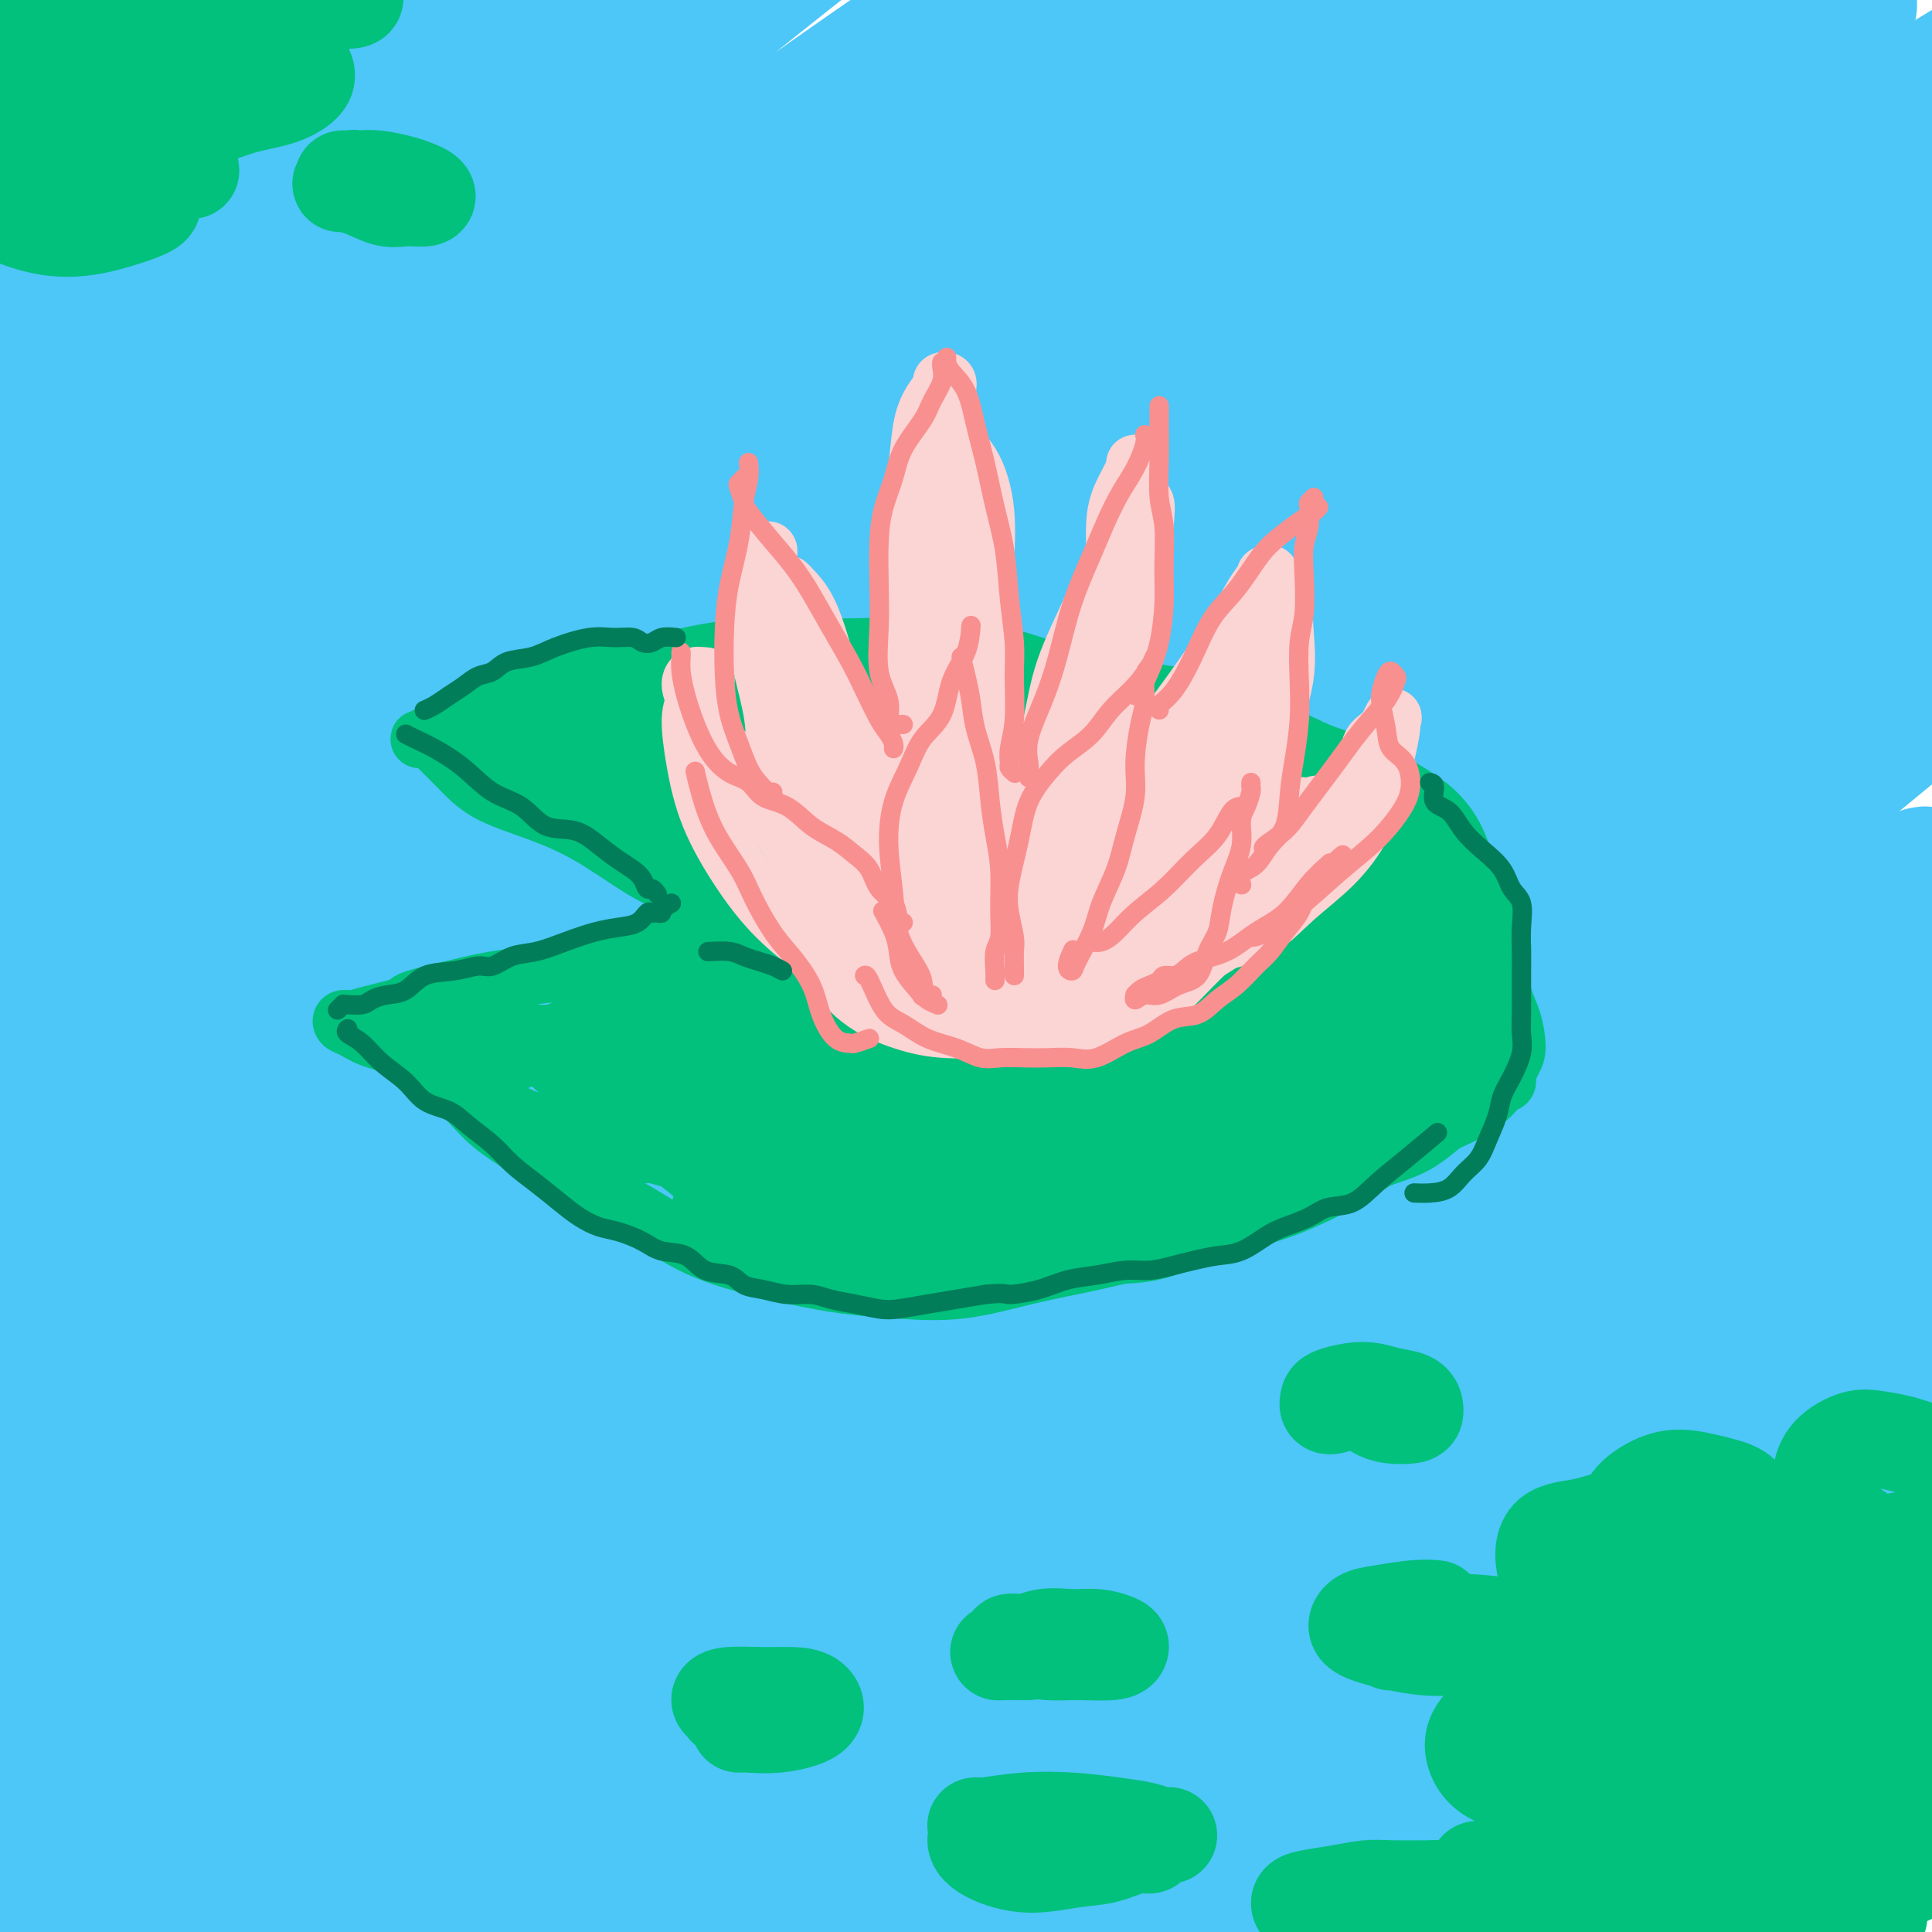 <svg viewBox='0 0 400 400' version='1.1' xmlns='http://www.w3.org/2000/svg' xmlns:xlink='http://www.w3.org/1999/xlink'><g fill='none' stroke='rgb(77,198,248)' stroke-width='28' stroke-linecap='round' stroke-linejoin='round'><path d='M40,30c-1.533,-1.218 -3.066,-2.436 -5,-4c-1.934,-1.564 -4.267,-3.473 -6,-5c-1.733,-1.527 -2.864,-2.673 -4,-4c-1.136,-1.327 -2.278,-2.837 -3,-4c-0.722,-1.163 -1.025,-1.980 -1,-3c0.025,-1.020 0.378,-2.242 2,-4c1.622,-1.758 4.512,-4.051 7,-6c2.488,-1.949 4.572,-3.553 7,-5c2.428,-1.447 5.199,-2.738 6,-3c0.801,-0.262 -0.370,0.505 -2,2c-1.630,1.495 -3.720,3.718 -8,7c-4.280,3.282 -10.751,7.624 -18,13c-7.249,5.376 -15.277,11.785 -20,16c-4.723,4.215 -6.142,6.235 -6,7c0.142,0.765 1.845,0.275 5,-1c3.155,-1.275 7.762,-3.334 13,-6c5.238,-2.666 11.105,-5.940 19,-11c7.895,-5.060 17.817,-11.906 27,-18c9.183,-6.094 17.627,-11.434 23,-15c5.373,-3.566 7.674,-5.357 9,-6c1.326,-0.643 1.677,-0.138 -1,2c-2.677,2.138 -8.380,5.910 -15,11c-6.620,5.090 -14.155,11.497 -25,21c-10.845,9.503 -24.998,22.103 -36,33c-11.002,10.897 -18.852,20.092 -24,26c-5.148,5.908 -7.593,8.529 -7,10c0.593,1.471 4.223,1.793 10,-1c5.777,-2.793 13.700,-8.701 24,-16c10.300,-7.299 22.977,-15.987 37,-27c14.023,-11.013 29.391,-24.350 43,-35c13.609,-10.650 25.460,-18.614 33,-24c7.540,-5.386 10.770,-8.193 14,-11'/><path d='M138,-31c19.789,-14.788 5.763,-3.259 -3,4c-8.763,7.259 -12.263,10.247 -21,17c-8.737,6.753 -22.710,17.270 -39,31c-16.290,13.730 -34.895,30.674 -51,46c-16.105,15.326 -29.710,29.033 -39,39c-9.290,9.967 -14.267,16.194 -16,19c-1.733,2.806 -0.223,2.192 5,-1c5.223,-3.192 14.158,-8.960 26,-18c11.842,-9.040 26.592,-21.351 44,-35c17.408,-13.649 37.475,-28.634 56,-42c18.525,-13.366 35.508,-25.112 49,-34c13.492,-8.888 23.492,-14.919 29,-18c5.508,-3.081 6.524,-3.213 4,-1c-2.524,2.213 -8.588,6.772 -19,15c-10.412,8.228 -25.171,20.127 -44,36c-18.829,15.873 -41.729,35.721 -63,56c-21.271,20.279 -40.914,40.989 -56,57c-15.086,16.011 -25.614,27.323 -30,33c-4.386,5.677 -2.631,5.719 3,2c5.631,-3.719 15.139,-11.201 28,-22c12.861,-10.799 29.074,-24.916 49,-41c19.926,-16.084 43.566,-34.133 66,-51c22.434,-16.867 43.664,-32.550 63,-46c19.336,-13.450 36.779,-24.666 47,-31c10.221,-6.334 13.221,-7.786 14,-8c0.779,-0.214 -0.662,0.809 -8,6c-7.338,5.191 -20.571,14.548 -37,27c-16.429,12.452 -36.053,27.997 -58,46c-21.947,18.003 -46.216,38.462 -70,61c-23.784,22.538 -47.081,47.154 -62,65c-14.919,17.846 -21.459,28.923 -28,40'/><path d='M-23,221c-4.443,7.297 -1.551,5.541 5,0c6.551,-5.541 16.759,-14.865 31,-28c14.241,-13.135 32.513,-30.080 53,-48c20.487,-17.920 43.189,-36.816 67,-56c23.811,-19.184 48.731,-38.654 71,-55c22.269,-16.346 41.888,-29.566 55,-38c13.112,-8.434 19.719,-12.083 23,-14c3.281,-1.917 3.237,-2.104 -1,1c-4.237,3.104 -12.668,9.497 -25,19c-12.332,9.503 -28.565,22.116 -48,37c-19.435,14.884 -42.071,32.040 -66,53c-23.929,20.960 -49.149,45.724 -72,69c-22.851,23.276 -43.332,45.062 -57,62c-13.668,16.938 -20.521,29.027 -23,34c-2.479,4.973 -0.582,2.830 6,-3c6.582,-5.830 17.851,-15.346 32,-29c14.149,-13.654 31.180,-31.446 52,-51c20.820,-19.554 45.429,-40.869 70,-62c24.571,-21.131 49.103,-42.080 73,-60c23.897,-17.920 47.160,-32.813 65,-44c17.840,-11.187 30.257,-18.667 36,-22c5.743,-3.333 4.812,-2.520 2,0c-2.812,2.520 -7.506,6.745 -18,15c-10.494,8.255 -26.787,20.540 -45,34c-18.213,13.460 -38.344,28.097 -63,48c-24.656,19.903 -53.837,45.074 -81,70c-27.163,24.926 -52.309,49.607 -74,75c-21.691,25.393 -39.928,51.497 -52,70c-12.072,18.503 -17.981,29.405 -19,34c-1.019,4.595 2.852,2.884 12,-6c9.148,-8.884 23.574,-24.942 38,-41'/><path d='M24,285c16.668,-18.529 39.337,-44.351 64,-70c24.663,-25.649 51.319,-51.124 80,-77c28.681,-25.876 59.386,-52.154 89,-75c29.614,-22.846 58.135,-42.261 79,-56c20.865,-13.739 34.074,-21.803 41,-26c6.926,-4.197 7.570,-4.526 5,-3c-2.570,1.526 -8.355,4.906 -20,13c-11.645,8.094 -29.152,20.900 -49,35c-19.848,14.100 -42.037,29.494 -69,51c-26.963,21.506 -58.700,49.125 -89,78c-30.300,28.875 -59.161,59.005 -86,91c-26.839,31.995 -51.654,65.853 -69,92c-17.346,26.147 -27.222,44.582 -32,54c-4.778,9.418 -4.458,9.818 0,5c4.458,-4.818 13.054,-14.855 26,-32c12.946,-17.145 30.243,-41.397 50,-67c19.757,-25.603 41.972,-52.555 69,-82c27.028,-29.445 58.867,-61.381 91,-90c32.133,-28.619 64.560,-53.919 92,-73c27.440,-19.081 49.892,-31.943 64,-40c14.108,-8.057 19.872,-11.307 22,-12c2.128,-0.693 0.621,1.173 -5,6c-5.621,4.827 -15.355,12.617 -31,24c-15.645,11.383 -37.199,26.359 -63,46c-25.801,19.641 -55.848,43.948 -86,71c-30.152,27.052 -60.409,56.850 -89,89c-28.591,32.150 -55.518,66.651 -75,95c-19.482,28.349 -31.521,50.547 -38,63c-6.479,12.453 -7.398,15.160 -5,14c2.398,-1.160 8.114,-6.189 19,-19c10.886,-12.811 26.943,-33.406 43,-54'/><path d='M52,336c19.606,-24.144 37.620,-48.004 63,-77c25.380,-28.996 58.128,-63.127 91,-94c32.872,-30.873 65.870,-58.489 96,-81c30.130,-22.511 57.391,-39.916 75,-51c17.609,-11.084 25.565,-15.847 29,-18c3.435,-2.153 2.350,-1.695 -2,1c-4.350,2.695 -11.964,7.628 -26,17c-14.036,9.372 -34.495,23.184 -58,40c-23.505,16.816 -50.057,36.635 -79,61c-28.943,24.365 -60.276,53.277 -90,85c-29.724,31.723 -57.839,66.258 -81,98c-23.161,31.742 -41.368,60.690 -52,80c-10.632,19.310 -13.689,28.983 -14,32c-0.311,3.017 2.124,-0.620 9,-9c6.876,-8.380 18.195,-21.503 32,-38c13.805,-16.497 30.098,-36.368 48,-58c17.902,-21.632 37.414,-45.026 58,-67c20.586,-21.974 42.247,-42.528 60,-59c17.753,-16.472 31.598,-28.863 42,-38c10.402,-9.137 17.361,-15.020 21,-18c3.639,-2.980 3.958,-3.057 4,-3c0.042,0.057 -0.193,0.248 -1,1c-0.807,0.752 -2.187,2.064 -4,3c-1.813,0.936 -4.058,1.498 -6,2c-1.942,0.502 -3.579,0.946 -6,2c-2.421,1.054 -5.626,2.717 -10,6c-4.374,3.283 -9.918,8.186 -17,14c-7.082,5.814 -15.702,12.538 -28,24c-12.298,11.462 -28.272,27.663 -42,43c-13.728,15.337 -25.208,29.811 -36,44c-10.792,14.189 -20.896,28.095 -31,42'/><path d='M97,320c-15.095,20.187 -19.331,27.654 -23,34c-3.669,6.346 -6.769,11.572 -7,13c-0.231,1.428 2.407,-0.941 9,-10c6.593,-9.059 17.141,-24.809 31,-45c13.859,-20.191 31.027,-44.822 53,-73c21.973,-28.178 48.750,-59.904 77,-88c28.250,-28.096 57.974,-52.562 89,-75c31.026,-22.438 63.353,-42.849 80,-53c16.647,-10.151 17.613,-10.043 18,-10c0.387,0.043 0.193,0.022 0,0'/><path d='M368,76c0.415,-0.319 0.831,-0.638 0,-1c-0.831,-0.362 -2.907,-0.767 -5,-1c-2.093,-0.233 -4.202,-0.296 -7,1c-2.798,1.296 -6.283,3.949 -12,8c-5.717,4.051 -13.664,9.498 -24,17c-10.336,7.502 -23.061,17.058 -36,27c-12.939,9.942 -26.092,20.271 -41,33c-14.908,12.729 -31.570,27.858 -48,44c-16.430,16.142 -32.628,33.297 -47,50c-14.372,16.703 -26.920,32.952 -37,47c-10.080,14.048 -17.693,25.893 -22,33c-4.307,7.107 -5.307,9.475 -4,9c1.307,-0.475 4.920,-3.795 12,-12c7.080,-8.205 17.628,-21.296 31,-38c13.372,-16.704 29.568,-37.021 49,-59c19.432,-21.979 42.099,-45.621 67,-69c24.901,-23.379 52.037,-46.494 77,-66c24.963,-19.506 47.755,-35.403 64,-46c16.245,-10.597 25.943,-15.895 30,-18c4.057,-2.105 2.473,-1.018 -3,2c-5.473,3.018 -14.833,7.968 -26,15c-11.167,7.032 -24.140,16.147 -40,27c-15.860,10.853 -34.608,23.446 -58,41c-23.392,17.554 -51.429,40.070 -79,65c-27.571,24.930 -54.675,52.273 -80,81c-25.325,28.727 -48.869,58.837 -67,85c-18.131,26.163 -30.849,48.378 -38,62c-7.151,13.622 -8.737,18.650 -7,19c1.737,0.350 6.795,-3.978 16,-14c9.205,-10.022 22.555,-25.737 38,-45c15.445,-19.263 32.984,-42.075 56,-68c23.016,-25.925 51.508,-54.962 80,-84'/><path d='M207,221c28.696,-27.836 60.435,-55.427 89,-78c28.565,-22.573 53.955,-40.127 72,-52c18.045,-11.873 28.744,-18.064 33,-20c4.256,-1.936 2.069,0.384 -5,6c-7.069,5.616 -19.021,14.529 -36,27c-16.979,12.471 -38.986,28.499 -63,47c-24.014,18.501 -50.036,39.474 -78,64c-27.964,24.526 -57.869,52.606 -85,82c-27.131,29.394 -51.486,60.101 -69,84c-17.514,23.899 -28.187,40.989 -34,52c-5.813,11.011 -6.767,15.943 -4,17c2.767,1.057 9.253,-1.761 21,-13c11.747,-11.239 28.753,-30.900 49,-53c20.247,-22.100 43.736,-46.638 71,-74c27.264,-27.362 58.305,-57.546 89,-85c30.695,-27.454 61.045,-52.176 86,-72c24.955,-19.824 44.517,-34.751 55,-43c10.483,-8.249 11.889,-9.822 10,-9c-1.889,0.822 -7.072,4.039 -17,12c-9.928,7.961 -24.601,20.665 -43,36c-18.399,15.335 -40.524,33.302 -66,56c-25.476,22.698 -54.303,50.125 -82,79c-27.697,28.875 -54.263,59.196 -74,85c-19.737,25.804 -32.646,47.092 -38,57c-5.354,9.908 -3.153,8.435 2,4c5.153,-4.435 13.258,-11.832 27,-27c13.742,-15.168 33.122,-38.109 56,-63c22.878,-24.891 49.256,-51.734 77,-77c27.744,-25.266 56.854,-48.956 83,-70c26.146,-21.044 49.327,-39.441 62,-50c12.673,-10.559 14.836,-13.279 17,-16'/><path d='M412,127c22.992,-20.218 -0.529,-2.762 -18,10c-17.471,12.762 -28.893,20.828 -46,34c-17.107,13.172 -39.900,31.448 -64,52c-24.100,20.552 -49.509,43.381 -74,67c-24.491,23.619 -48.065,48.027 -65,66c-16.935,17.973 -27.231,29.511 -32,35c-4.769,5.489 -4.011,4.930 1,-1c5.011,-5.930 14.276,-17.230 28,-34c13.724,-16.770 31.909,-39.010 53,-63c21.091,-23.990 45.090,-49.728 70,-74c24.910,-24.272 50.731,-47.076 71,-65c20.269,-17.924 34.984,-30.967 43,-39c8.016,-8.033 9.331,-11.054 7,-12c-2.331,-0.946 -8.309,0.184 -19,6c-10.691,5.816 -26.094,16.319 -45,30c-18.906,13.681 -41.315,30.539 -67,52c-25.685,21.461 -54.644,47.526 -80,73c-25.356,25.474 -47.107,50.359 -65,71c-17.893,20.641 -31.927,37.038 -39,45c-7.073,7.962 -7.183,7.487 -3,2c4.183,-5.487 12.660,-15.987 25,-31c12.340,-15.013 28.542,-34.538 49,-56c20.458,-21.462 45.173,-44.861 71,-67c25.827,-22.139 52.765,-43.019 78,-61c25.235,-17.981 48.765,-33.064 65,-43c16.235,-9.936 25.174,-14.724 28,-16c2.826,-1.276 -0.461,0.962 -9,7c-8.539,6.038 -22.330,15.876 -40,29c-17.670,13.124 -39.219,29.533 -62,49c-22.781,19.467 -46.795,41.990 -70,65c-23.205,23.010 -45.603,46.505 -68,70'/><path d='M135,328c-30.667,31.966 -38.334,44.379 -44,53c-5.666,8.621 -9.332,13.448 -8,14c1.332,0.552 7.660,-3.170 19,-13c11.340,-9.830 27.691,-25.768 47,-44c19.309,-18.232 41.576,-38.759 68,-61c26.424,-22.241 57.006,-46.197 85,-67c27.994,-20.803 53.401,-38.452 71,-50c17.599,-11.548 27.389,-16.995 31,-19c3.611,-2.005 1.044,-0.569 -6,5c-7.044,5.569 -18.566,15.270 -34,28c-15.434,12.730 -34.781,28.490 -58,50c-23.219,21.510 -50.310,48.772 -75,76c-24.690,27.228 -46.981,54.422 -63,75c-16.019,20.578 -25.767,34.539 -30,42c-4.233,7.461 -2.949,8.420 2,5c4.949,-3.420 13.565,-11.219 26,-24c12.435,-12.781 28.689,-30.543 48,-51c19.311,-20.457 41.678,-43.609 66,-66c24.322,-22.391 50.600,-44.020 71,-61c20.400,-16.980 34.922,-29.309 42,-35c7.078,-5.691 6.713,-4.743 2,-1c-4.713,3.743 -13.774,10.282 -27,22c-13.226,11.718 -30.615,28.616 -51,49c-20.385,20.384 -43.764,44.253 -66,70c-22.236,25.747 -43.329,53.370 -58,73c-14.671,19.630 -22.919,31.265 -26,36c-3.081,4.735 -0.994,2.570 6,-5c6.994,-7.570 18.895,-20.545 33,-36c14.105,-15.455 30.413,-33.392 51,-54c20.587,-20.608 45.453,-43.888 68,-64c22.547,-20.112 42.773,-37.056 63,-54'/><path d='M388,221c26.933,-23.004 28.764,-21.512 29,-21c0.236,0.512 -1.125,0.046 -9,6c-7.875,5.954 -22.264,18.328 -38,33c-15.736,14.672 -32.819,31.642 -54,54c-21.181,22.358 -46.460,50.105 -67,75c-20.540,24.895 -36.342,46.939 -46,60c-9.658,13.061 -13.171,17.138 -12,16c1.171,-1.138 7.028,-7.492 17,-19c9.972,-11.508 24.061,-28.170 40,-46c15.939,-17.830 33.729,-36.829 54,-57c20.271,-20.171 43.024,-41.515 62,-59c18.976,-17.485 34.177,-31.112 43,-38c8.823,-6.888 11.270,-7.038 9,-4c-2.270,3.038 -9.256,9.263 -19,19c-9.744,9.737 -22.247,22.987 -37,39c-14.753,16.013 -31.756,34.790 -49,55c-17.244,20.210 -34.727,41.854 -48,59c-13.273,17.146 -22.334,29.795 -27,36c-4.666,6.205 -4.935,5.967 -1,2c3.935,-3.967 12.075,-11.663 22,-23c9.925,-11.337 21.634,-26.314 36,-42c14.366,-15.686 31.389,-32.079 49,-48c17.611,-15.921 35.809,-31.369 47,-40c11.191,-8.631 15.376,-10.444 17,-10c1.624,0.444 0.689,3.144 -5,10c-5.689,6.856 -16.130,17.868 -28,31c-11.870,13.132 -25.170,28.383 -41,46c-15.830,17.617 -34.192,37.598 -47,52c-12.808,14.402 -20.064,23.224 -23,27c-2.936,3.776 -1.553,2.508 3,-2c4.553,-4.508 12.277,-12.254 20,-20'/><path d='M285,412c10.121,-9.611 23.924,-22.640 38,-35c14.076,-12.360 28.426,-24.051 42,-35c13.574,-10.949 26.373,-21.155 34,-27c7.627,-5.845 10.082,-7.327 9,-6c-1.082,1.327 -5.702,5.464 -13,13c-7.298,7.536 -17.275,18.470 -30,32c-12.725,13.530 -28.199,29.655 -41,44c-12.801,14.345 -22.931,26.909 -29,34c-6.069,7.091 -8.077,8.711 -7,8c1.077,-0.711 5.240,-3.751 12,-10c6.760,-6.249 16.116,-15.708 27,-26c10.884,-10.292 23.295,-21.417 35,-32c11.705,-10.583 22.704,-20.626 30,-27c7.296,-6.374 10.889,-9.081 12,-10c1.111,-0.919 -0.262,-0.051 -5,4c-4.738,4.051 -12.843,11.287 -21,19c-8.157,7.713 -16.366,15.905 -25,25c-8.634,9.095 -17.692,19.092 -23,25c-5.308,5.908 -6.866,7.726 -7,9c-0.134,1.274 1.155,2.003 5,0c3.845,-2.003 10.246,-6.738 18,-13c7.754,-6.262 16.863,-14.049 26,-22c9.137,-7.951 18.304,-16.064 25,-22c6.696,-5.936 10.922,-9.695 13,-11c2.078,-1.305 2.009,-0.155 0,2c-2.009,2.155 -5.960,5.316 -11,10c-5.040,4.684 -11.171,10.890 -17,17c-5.829,6.110 -11.356,12.122 -15,16c-3.644,3.878 -5.404,5.621 -6,7c-0.596,1.379 -0.027,2.394 2,2c2.027,-0.394 5.514,-2.197 9,-4'/></g>
<g fill='none' stroke='rgb(1,193,124)' stroke-width='12' stroke-linecap='round' stroke-linejoin='round'><path d='M124,160c-0.289,-0.001 -0.578,-0.003 -1,0c-0.422,0.003 -0.977,0.009 -1,0c-0.023,-0.009 0.485,-0.035 1,0c0.515,0.035 1.037,0.130 2,0c0.963,-0.130 2.366,-0.486 4,-1c1.634,-0.514 3.499,-1.187 6,-2c2.501,-0.813 5.639,-1.765 9,-3c3.361,-1.235 6.945,-2.751 11,-4c4.055,-1.249 8.581,-2.231 13,-3c4.419,-0.769 8.732,-1.325 13,-2c4.268,-0.675 8.492,-1.470 13,-2c4.508,-0.530 9.302,-0.797 14,-1c4.698,-0.203 9.301,-0.344 14,0c4.699,0.344 9.494,1.172 14,2c4.506,0.828 8.722,1.655 13,3c4.278,1.345 8.619,3.208 12,5c3.381,1.792 5.802,3.512 8,6c2.198,2.488 4.174,5.742 6,9c1.826,3.258 3.504,6.519 5,10c1.496,3.481 2.811,7.183 4,10c1.189,2.817 2.251,4.750 3,7c0.749,2.250 1.184,4.818 1,7c-0.184,2.182 -0.988,3.979 -2,6c-1.012,2.021 -2.232,4.265 -4,6c-1.768,1.735 -4.082,2.962 -6,4c-1.918,1.038 -3.438,1.888 -6,3c-2.562,1.112 -6.164,2.486 -9,3c-2.836,0.514 -4.904,0.169 -8,1c-3.096,0.831 -7.218,2.839 -11,4c-3.782,1.161 -7.223,1.475 -11,2c-3.777,0.525 -7.888,1.263 -12,2'/><path d='M219,232c-8.624,1.416 -9.185,0.458 -12,0c-2.815,-0.458 -7.886,-0.414 -12,0c-4.114,0.414 -7.272,1.198 -11,2c-3.728,0.802 -8.025,1.621 -12,2c-3.975,0.379 -7.629,0.318 -11,0c-3.371,-0.318 -6.460,-0.893 -10,-2c-3.540,-1.107 -7.531,-2.748 -11,-4c-3.469,-1.252 -6.417,-2.117 -9,-3c-2.583,-0.883 -4.800,-1.784 -7,-3c-2.200,-1.216 -4.382,-2.747 -6,-4c-1.618,-1.253 -2.671,-2.228 -4,-3c-1.329,-0.772 -2.935,-1.342 -4,-2c-1.065,-0.658 -1.588,-1.403 -2,-2c-0.412,-0.597 -0.713,-1.047 -1,-1c-0.287,0.047 -0.561,0.591 0,1c0.561,0.409 1.958,0.685 3,1c1.042,0.315 1.729,0.670 3,1c1.271,0.330 3.125,0.634 5,1c1.875,0.366 3.771,0.795 6,1c2.229,0.205 4.791,0.187 8,0c3.209,-0.187 7.066,-0.541 11,-1c3.934,-0.459 7.945,-1.021 12,-2c4.055,-0.979 8.153,-2.375 12,-3c3.847,-0.625 7.443,-0.479 11,-1c3.557,-0.521 7.074,-1.708 10,-2c2.926,-0.292 5.262,0.311 8,0c2.738,-0.311 5.878,-1.537 8,-2c2.122,-0.463 3.225,-0.163 4,0c0.775,0.163 1.221,0.189 1,0c-0.221,-0.189 -1.111,-0.595 -2,-1'/><path d='M207,205c11.098,-2.247 1.344,-1.866 -3,-2c-4.344,-0.134 -3.276,-0.785 -4,-2c-0.724,-1.215 -3.239,-2.994 -5,-4c-1.761,-1.006 -2.767,-1.239 -4,-2c-1.233,-0.761 -2.694,-2.050 -5,-3c-2.306,-0.950 -5.458,-1.561 -8,-3c-2.542,-1.439 -4.472,-3.704 -7,-5c-2.528,-1.296 -5.652,-1.621 -9,-2c-3.348,-0.379 -6.919,-0.810 -10,-2c-3.081,-1.190 -5.671,-3.139 -8,-4c-2.329,-0.861 -4.395,-0.634 -7,-1c-2.605,-0.366 -5.747,-1.324 -8,-2c-2.253,-0.676 -3.616,-1.070 -5,-2c-1.384,-0.930 -2.790,-2.397 -4,-3c-1.210,-0.603 -2.223,-0.344 -3,-1c-0.777,-0.656 -1.316,-2.229 -2,-3c-0.684,-0.771 -1.511,-0.742 -2,-1c-0.489,-0.258 -0.639,-0.804 -1,-1c-0.361,-0.196 -0.933,-0.041 -1,0c-0.067,0.041 0.369,-0.033 1,0c0.631,0.033 1.455,0.172 3,0c1.545,-0.172 3.811,-0.654 6,-1c2.189,-0.346 4.301,-0.557 7,-1c2.699,-0.443 5.987,-1.118 10,-2c4.013,-0.882 8.752,-1.973 13,-3c4.248,-1.027 8.004,-1.992 12,-3c3.996,-1.008 8.231,-2.060 12,-3c3.769,-0.940 7.072,-1.767 11,-2c3.928,-0.233 8.481,0.130 13,0c4.519,-0.130 9.006,-0.751 13,-1c3.994,-0.249 7.497,-0.124 11,0'/><path d='M223,146c8.071,-0.068 9.748,0.262 12,1c2.252,0.738 5.079,1.885 8,3c2.921,1.115 5.936,2.199 9,4c3.064,1.801 6.178,4.317 9,7c2.822,2.683 5.354,5.531 8,8c2.646,2.469 5.406,4.560 8,7c2.594,2.440 5.021,5.230 7,8c1.979,2.770 3.509,5.519 5,8c1.491,2.481 2.944,4.695 4,7c1.056,2.305 1.714,4.702 2,7c0.286,2.298 0.198,4.497 0,7c-0.198,2.503 -0.507,5.309 -1,8c-0.493,2.691 -1.170,5.268 -2,7c-0.830,1.732 -1.814,2.620 -3,4c-1.186,1.380 -2.574,3.252 -4,5c-1.426,1.748 -2.889,3.372 -5,5c-2.111,1.628 -4.868,3.260 -8,4c-3.132,0.740 -6.638,0.590 -10,1c-3.362,0.410 -6.578,1.382 -10,2c-3.422,0.618 -7.048,0.881 -11,1c-3.952,0.119 -8.228,0.092 -13,0c-4.772,-0.092 -10.040,-0.249 -15,0c-4.960,0.249 -9.613,0.904 -14,1c-4.387,0.096 -8.509,-0.367 -13,-1c-4.491,-0.633 -9.351,-1.434 -13,-2c-3.649,-0.566 -6.087,-0.895 -9,-2c-2.913,-1.105 -6.300,-2.987 -9,-4c-2.700,-1.013 -4.713,-1.158 -7,-2c-2.287,-0.842 -4.846,-2.380 -7,-4c-2.154,-1.620 -3.901,-3.320 -6,-5c-2.099,-1.680 -4.549,-3.340 -7,-5'/><path d='M128,226c-4.131,-2.543 -4.458,-1.901 -6,-2c-1.542,-0.099 -4.299,-0.940 -6,-2c-1.701,-1.060 -2.346,-2.339 -3,-3c-0.654,-0.661 -1.318,-0.706 -2,-1c-0.682,-0.294 -1.383,-0.838 -2,-1c-0.617,-0.162 -1.150,0.060 -1,0c0.150,-0.060 0.982,-0.400 2,0c1.018,0.400 2.222,1.540 4,2c1.778,0.460 4.130,0.239 6,1c1.870,0.761 3.257,2.505 6,4c2.743,1.495 6.842,2.741 11,4c4.158,1.259 8.374,2.533 13,3c4.626,0.467 9.663,0.129 14,0c4.337,-0.129 7.974,-0.050 11,0c3.026,0.050 5.442,0.070 8,0c2.558,-0.070 5.258,-0.232 8,0c2.742,0.232 5.526,0.857 8,1c2.474,0.143 4.639,-0.195 7,-1c2.361,-0.805 4.918,-2.076 7,-3c2.082,-0.924 3.688,-1.500 5,-2c1.312,-0.500 2.331,-0.925 3,-1c0.669,-0.075 0.988,0.201 1,0c0.012,-0.201 -0.284,-0.880 -1,-1c-0.716,-0.120 -1.852,0.317 -3,0c-1.148,-0.317 -2.308,-1.389 -5,-2c-2.692,-0.611 -6.915,-0.760 -11,-1c-4.085,-0.240 -8.033,-0.569 -13,0c-4.967,0.569 -10.953,2.038 -16,3c-5.047,0.962 -9.156,1.418 -12,2c-2.844,0.582 -4.422,1.291 -6,2'/><path d='M155,228c-5.352,0.913 -1.731,-0.305 0,-1c1.731,-0.695 1.573,-0.868 3,-2c1.427,-1.132 4.441,-3.224 8,-5c3.559,-1.776 7.664,-3.236 12,-5c4.336,-1.764 8.903,-3.830 14,-6c5.097,-2.170 10.723,-4.442 16,-6c5.277,-1.558 10.203,-2.401 14,-3c3.797,-0.599 6.463,-0.955 8,-1c1.537,-0.045 1.945,0.220 1,1c-0.945,0.780 -3.242,2.073 -6,4c-2.758,1.927 -5.976,4.487 -10,7c-4.024,2.513 -8.853,4.978 -14,8c-5.147,3.022 -10.611,6.601 -15,9c-4.389,2.399 -7.703,3.619 -9,4c-1.297,0.381 -0.579,-0.076 1,0c1.579,0.076 4.018,0.685 7,0c2.982,-0.685 6.506,-2.664 10,-4c3.494,-1.336 6.957,-2.028 11,-4c4.043,-1.972 8.665,-5.223 13,-8c4.335,-2.777 8.381,-5.079 10,-6c1.619,-0.921 0.809,-0.460 0,0'/><path d='M141,167c-0.113,0.003 -0.226,0.006 -1,0c-0.774,-0.006 -2.210,-0.021 -3,0c-0.790,0.021 -0.933,0.076 -1,0c-0.067,-0.076 -0.058,-0.285 1,-1c1.058,-0.715 3.163,-1.935 5,-3c1.837,-1.065 3.405,-1.974 6,-3c2.595,-1.026 6.218,-2.168 10,-3c3.782,-0.832 7.723,-1.354 11,-2c3.277,-0.646 5.889,-1.416 9,-2c3.111,-0.584 6.722,-0.983 7,-1c0.278,-0.017 -2.775,0.349 -6,2c-3.225,1.651 -6.620,4.586 -10,7c-3.380,2.414 -6.745,4.305 -10,6c-3.255,1.695 -6.402,3.194 -8,4c-1.598,0.806 -1.648,0.919 0,0c1.648,-0.919 4.996,-2.870 9,-5c4.004,-2.130 8.666,-4.440 13,-7c4.334,-2.560 8.339,-5.371 13,-8c4.661,-2.629 9.979,-5.078 13,-6c3.021,-0.922 3.747,-0.319 4,0c0.253,0.319 0.033,0.353 -2,2c-2.033,1.647 -5.878,4.907 -10,8c-4.122,3.093 -8.521,6.018 -13,9c-4.479,2.982 -9.037,6.022 -12,8c-2.963,1.978 -4.331,2.893 -4,3c0.331,0.107 2.363,-0.595 6,-2c3.637,-1.405 8.881,-3.512 14,-6c5.119,-2.488 10.114,-5.358 15,-8c4.886,-2.642 9.661,-5.058 14,-7c4.339,-1.942 8.240,-3.412 10,-4c1.760,-0.588 1.380,-0.294 1,0'/><path d='M222,148c8.618,-3.752 0.161,0.366 -5,4c-5.161,3.634 -7.028,6.782 -11,10c-3.972,3.218 -10.050,6.507 -16,10c-5.950,3.493 -11.771,7.190 -15,9c-3.229,1.810 -3.865,1.734 -2,1c1.865,-0.734 6.233,-2.126 11,-4c4.767,-1.874 9.935,-4.231 15,-7c5.065,-2.769 10.026,-5.949 15,-9c4.974,-3.051 9.959,-5.971 14,-8c4.041,-2.029 7.138,-3.166 9,-4c1.862,-0.834 2.488,-1.363 2,-1c-0.488,0.363 -2.091,1.619 -5,4c-2.909,2.381 -7.124,5.889 -12,9c-4.876,3.111 -10.414,5.826 -16,9c-5.586,3.174 -11.219,6.806 -15,9c-3.781,2.194 -5.710,2.950 -5,3c0.710,0.050 4.057,-0.607 8,-2c3.943,-1.393 8.480,-3.523 13,-6c4.520,-2.477 9.023,-5.302 15,-9c5.977,-3.698 13.429,-8.268 18,-11c4.571,-2.732 6.262,-3.627 8,-4c1.738,-0.373 3.523,-0.224 3,1c-0.523,1.224 -3.355,3.522 -7,6c-3.645,2.478 -8.101,5.135 -13,9c-4.899,3.865 -10.239,8.939 -16,13c-5.761,4.061 -11.944,7.110 -15,9c-3.056,1.890 -2.985,2.620 -2,3c0.985,0.380 2.882,0.411 6,-1c3.118,-1.411 7.455,-4.265 12,-7c4.545,-2.735 9.299,-5.353 14,-8c4.701,-2.647 9.351,-5.324 14,-8'/><path d='M244,168c8.513,-4.634 6.797,-4.218 6,-4c-0.797,0.218 -0.674,0.238 -2,1c-1.326,0.762 -4.102,2.265 -8,5c-3.898,2.735 -8.917,6.700 -14,10c-5.083,3.300 -10.231,5.934 -15,9c-4.769,3.066 -9.158,6.564 -11,8c-1.842,1.436 -1.137,0.809 1,0c2.137,-0.809 5.705,-1.800 10,-4c4.295,-2.200 9.318,-5.610 15,-9c5.682,-3.390 12.025,-6.761 18,-10c5.975,-3.239 11.583,-6.347 15,-8c3.417,-1.653 4.642,-1.852 5,-2c0.358,-0.148 -0.152,-0.245 -2,1c-1.848,1.245 -5.034,3.833 -9,7c-3.966,3.167 -8.712,6.914 -15,12c-6.288,5.086 -14.119,11.509 -22,17c-7.881,5.491 -15.812,10.048 -21,14c-5.188,3.952 -7.631,7.299 -9,9c-1.369,1.701 -1.662,1.756 0,1c1.662,-0.756 5.281,-2.322 10,-5c4.719,-2.678 10.539,-6.467 17,-11c6.461,-4.533 13.563,-9.811 21,-15c7.437,-5.189 15.207,-10.289 21,-14c5.793,-3.711 9.607,-6.031 12,-7c2.393,-0.969 3.363,-0.585 3,0c-0.363,0.585 -2.060,1.371 -6,4c-3.940,2.629 -10.122,7.102 -16,12c-5.878,4.898 -11.452,10.220 -19,16c-7.548,5.780 -17.071,12.018 -25,18c-7.929,5.982 -14.266,11.709 -18,15c-3.734,3.291 -4.867,4.145 -6,5'/><path d='M180,243c-13.411,10.930 -1.938,3.254 5,-1c6.938,-4.254 9.341,-5.088 14,-8c4.659,-2.912 11.572,-7.904 19,-13c7.428,-5.096 15.369,-10.296 23,-16c7.631,-5.704 14.951,-11.912 21,-16c6.049,-4.088 10.826,-6.058 13,-7c2.174,-0.942 1.746,-0.858 1,0c-0.746,0.858 -1.808,2.490 -5,5c-3.192,2.510 -8.512,5.896 -14,10c-5.488,4.104 -11.144,8.925 -19,15c-7.856,6.075 -17.912,13.406 -25,19c-7.088,5.594 -11.209,9.453 -14,12c-2.791,2.547 -4.252,3.784 -4,4c0.252,0.216 2.217,-0.587 6,-3c3.783,-2.413 9.385,-6.436 16,-11c6.615,-4.564 14.243,-9.669 22,-15c7.757,-5.331 15.644,-10.889 23,-16c7.356,-5.111 14.181,-9.774 18,-12c3.819,-2.226 4.631,-2.016 5,-2c0.369,0.016 0.295,-0.162 -2,2c-2.295,2.162 -6.811,6.664 -12,11c-5.189,4.336 -11.051,8.506 -18,14c-6.949,5.494 -14.984,12.311 -22,18c-7.016,5.689 -13.013,10.250 -17,13c-3.987,2.750 -5.963,3.688 -6,4c-0.037,0.312 1.866,-0.004 5,-2c3.134,-1.996 7.500,-5.673 13,-10c5.500,-4.327 12.134,-9.304 19,-14c6.866,-4.696 13.964,-9.110 20,-13c6.036,-3.890 11.010,-7.254 14,-9c2.990,-1.746 3.995,-1.873 5,-2'/><path d='M284,200c11.436,-7.616 2.025,-1.656 -4,3c-6.025,4.656 -8.665,8.008 -13,12c-4.335,3.992 -10.364,8.624 -16,13c-5.636,4.376 -10.880,8.497 -14,11c-3.120,2.503 -4.117,3.388 -4,4c0.117,0.612 1.348,0.952 4,0c2.652,-0.952 6.725,-3.195 11,-6c4.275,-2.805 8.752,-6.172 14,-10c5.248,-3.828 11.268,-8.116 16,-11c4.732,-2.884 8.178,-4.365 10,-5c1.822,-0.635 2.020,-0.425 1,1c-1.020,1.425 -3.258,4.063 -7,7c-3.742,2.937 -8.987,6.172 -14,10c-5.013,3.828 -9.794,8.251 -15,12c-5.206,3.749 -10.835,6.826 -11,7c-0.165,0.174 5.136,-2.556 10,-5c4.864,-2.444 9.292,-4.604 14,-7c4.708,-2.396 9.696,-5.030 14,-7c4.304,-1.970 7.922,-3.278 10,-4c2.078,-0.722 2.615,-0.858 2,0c-0.615,0.858 -2.382,2.711 -5,5c-2.618,2.289 -6.089,5.016 -9,7c-2.911,1.984 -5.264,3.225 -7,4c-1.736,0.775 -2.857,1.083 -3,1c-0.143,-0.083 0.690,-0.557 2,-1c1.310,-0.443 3.097,-0.853 5,-2c1.903,-1.147 3.922,-3.029 6,-5c2.078,-1.971 4.213,-4.031 7,-6c2.787,-1.969 6.225,-3.848 9,-6c2.775,-2.152 4.888,-4.576 7,-7'/><path d='M304,215c6.202,-5.215 3.708,-4.754 3,-6c-0.708,-1.246 0.372,-4.199 1,-7c0.628,-2.801 0.805,-5.450 0,-7c-0.805,-1.550 -2.590,-2.002 -4,-3c-1.410,-0.998 -2.444,-2.543 -4,-4c-1.556,-1.457 -3.635,-2.826 -5,-4c-1.365,-1.174 -2.016,-2.154 -3,-4c-0.984,-1.846 -2.301,-4.558 -4,-7c-1.699,-2.442 -3.778,-4.613 -6,-6c-2.222,-1.387 -4.586,-1.990 -7,-3c-2.414,-1.010 -4.879,-2.428 -7,-4c-2.121,-1.572 -3.897,-3.297 -6,-5c-2.103,-1.703 -4.531,-3.384 -7,-5c-2.469,-1.616 -4.977,-3.168 -8,-4c-3.023,-0.832 -6.562,-0.944 -10,-1c-3.438,-0.056 -6.777,-0.057 -11,0c-4.223,0.057 -9.331,0.170 -13,0c-3.669,-0.170 -5.898,-0.625 -9,-1c-3.102,-0.375 -7.078,-0.672 -11,-1c-3.922,-0.328 -7.789,-0.687 -11,-1c-3.211,-0.313 -5.766,-0.578 -9,-1c-3.234,-0.422 -7.147,-0.999 -11,-1c-3.853,-0.001 -7.644,0.575 -11,1c-3.356,0.425 -6.275,0.700 -9,1c-2.725,0.300 -5.254,0.627 -8,1c-2.746,0.373 -5.708,0.794 -8,1c-2.292,0.206 -3.912,0.199 -6,1c-2.088,0.801 -4.642,2.411 -7,4c-2.358,1.589 -4.519,3.159 -6,4c-1.481,0.841 -2.280,0.955 -3,1c-0.720,0.045 -1.360,0.023 -2,0'/><path d='M102,154c-2.762,1.592 -0.667,1.074 0,1c0.667,-0.074 -0.095,0.298 -1,1c-0.905,0.702 -1.954,1.733 -2,2c-0.046,0.267 0.910,-0.230 2,0c1.090,0.230 2.313,1.186 4,2c1.687,0.814 3.839,1.485 6,2c2.161,0.515 4.331,0.875 7,2c2.669,1.125 5.836,3.014 10,5c4.164,1.986 9.324,4.068 14,6c4.676,1.932 8.866,3.713 13,5c4.134,1.287 8.211,2.081 12,3c3.789,0.919 7.291,1.963 10,3c2.709,1.037 4.627,2.068 7,3c2.373,0.932 5.202,1.766 7,2c1.798,0.234 2.563,-0.134 3,0c0.437,0.134 0.544,0.768 0,1c-0.544,0.232 -1.740,0.062 -3,0c-1.260,-0.062 -2.586,-0.018 -4,0c-1.414,0.018 -2.917,0.008 -5,0c-2.083,-0.008 -4.746,-0.014 -7,0c-2.254,0.014 -4.100,0.047 -6,0c-1.900,-0.047 -3.855,-0.175 -6,0c-2.145,0.175 -4.479,0.652 -7,1c-2.521,0.348 -5.228,0.566 -8,1c-2.772,0.434 -5.610,1.085 -9,2c-3.390,0.915 -7.334,2.093 -11,3c-3.666,0.907 -7.055,1.542 -10,2c-2.945,0.458 -5.447,0.739 -8,1c-2.553,0.261 -5.158,0.503 -8,1c-2.842,0.497 -5.921,1.248 -9,2'/><path d='M93,205c-10.179,2.277 -8.126,2.470 -9,3c-0.874,0.530 -4.674,1.398 -7,2c-2.326,0.602 -3.177,0.938 -4,1c-0.823,0.062 -1.618,-0.150 -2,0c-0.382,0.150 -0.352,0.663 0,1c0.352,0.337 1.027,0.497 2,1c0.973,0.503 2.244,1.350 4,2c1.756,0.650 3.995,1.102 6,2c2.005,0.898 3.774,2.241 6,4c2.226,1.759 4.910,3.935 7,6c2.090,2.065 3.588,4.019 6,6c2.412,1.981 5.739,3.990 9,6c3.261,2.010 6.458,4.023 10,6c3.542,1.977 7.430,3.920 11,6c3.570,2.080 6.823,4.298 10,6c3.177,1.702 6.279,2.889 10,4c3.721,1.111 8.061,2.145 12,3c3.939,0.855 7.476,1.531 11,2c3.524,0.469 7.035,0.730 11,1c3.965,0.270 8.385,0.548 13,0c4.615,-0.548 9.426,-1.921 14,-3c4.574,-1.079 8.912,-1.865 14,-3c5.088,-1.135 10.927,-2.621 16,-4c5.073,-1.379 9.380,-2.651 14,-4c4.620,-1.349 9.553,-2.776 14,-5c4.447,-2.224 8.409,-5.246 12,-7c3.591,-1.754 6.813,-2.242 10,-4c3.187,-1.758 6.339,-4.788 9,-7c2.661,-2.212 4.830,-3.606 7,-5'/><path d='M309,225c3.180,-2.095 3.129,-1.331 3,-1c-0.129,0.331 -0.337,0.230 -1,0c-0.663,-0.230 -1.781,-0.590 -3,0c-1.219,0.590 -2.538,2.129 -4,3c-1.462,0.871 -3.066,1.073 -5,2c-1.934,0.927 -4.197,2.580 -6,4c-1.803,1.420 -3.146,2.608 -5,4c-1.854,1.392 -4.219,2.988 -7,5c-2.781,2.012 -5.979,4.441 -10,6c-4.021,1.559 -8.866,2.248 -13,3c-4.134,0.752 -7.556,1.569 -12,2c-4.444,0.431 -9.912,0.477 -15,0c-5.088,-0.477 -9.798,-1.478 -14,-2c-4.202,-0.522 -7.895,-0.565 -12,-1c-4.105,-0.435 -8.622,-1.264 -14,-2c-5.378,-0.736 -11.618,-1.381 -17,-2c-5.382,-0.619 -9.906,-1.214 -15,-2c-5.094,-0.786 -10.756,-1.764 -16,-3c-5.244,-1.236 -10.068,-2.732 -14,-4c-3.932,-1.268 -6.970,-2.310 -10,-3c-3.030,-0.690 -6.052,-1.028 -9,-2c-2.948,-0.972 -5.824,-2.580 -8,-4c-2.176,-1.420 -3.654,-2.654 -5,-4c-1.346,-1.346 -2.560,-2.805 -4,-4c-1.440,-1.195 -3.106,-2.128 -4,-3c-0.894,-0.872 -1.017,-1.684 -1,-2c0.017,-0.316 0.173,-0.137 1,0c0.827,0.137 2.325,0.233 4,0c1.675,-0.233 3.528,-0.793 6,-1c2.472,-0.207 5.563,-0.059 9,0c3.437,0.059 7.218,0.030 11,0'/><path d='M119,214c6.936,-0.137 9.275,1.021 13,1c3.725,-0.021 8.837,-1.222 13,-3c4.163,-1.778 7.377,-4.132 10,-6c2.623,-1.868 4.653,-3.249 6,-4c1.347,-0.751 2.010,-0.873 2,-1c-0.010,-0.127 -0.693,-0.258 -2,0c-1.307,0.258 -3.237,0.905 -6,2c-2.763,1.095 -6.358,2.637 -10,4c-3.642,1.363 -7.333,2.546 -12,4c-4.667,1.454 -10.312,3.178 -16,5c-5.688,1.822 -11.418,3.742 -15,5c-3.582,1.258 -5.014,1.855 -5,2c0.014,0.145 1.475,-0.161 4,-1c2.525,-0.839 6.115,-2.210 10,-4c3.885,-1.790 8.064,-3.999 13,-6c4.936,-2.001 10.628,-3.796 17,-6c6.372,-2.204 13.424,-4.818 19,-7c5.576,-2.182 9.674,-3.932 13,-5c3.326,-1.068 5.879,-1.454 6,-1c0.121,0.454 -2.188,1.749 -5,3c-2.812,1.251 -6.125,2.457 -10,4c-3.875,1.543 -8.312,3.423 -13,5c-4.688,1.577 -9.628,2.851 -15,4c-5.372,1.149 -11.176,2.174 -15,3c-3.824,0.826 -5.669,1.455 -6,2c-0.331,0.545 0.850,1.008 3,1c2.150,-0.008 5.267,-0.487 9,-1c3.733,-0.513 8.082,-1.061 13,-2c4.918,-0.939 10.405,-2.268 16,-4c5.595,-1.732 11.297,-3.866 17,-6'/><path d='M173,202c7.669,-2.192 10.342,-2.672 12,-3c1.658,-0.328 2.299,-0.504 2,0c-0.299,0.504 -1.540,1.686 -4,4c-2.460,2.314 -6.139,5.759 -10,9c-3.861,3.241 -7.905,6.279 -13,10c-5.095,3.721 -11.240,8.123 -16,11c-4.760,2.877 -8.136,4.227 -10,5c-1.864,0.773 -2.218,0.970 -1,1c1.218,0.030 4.007,-0.107 8,-2c3.993,-1.893 9.191,-5.542 14,-9c4.809,-3.458 9.230,-6.724 14,-10c4.770,-3.276 9.887,-6.562 13,-8c3.113,-1.438 4.220,-1.028 4,0c-0.220,1.028 -1.766,2.675 -4,5c-2.234,2.325 -5.157,5.330 -9,9c-3.843,3.670 -8.607,8.006 -13,12c-4.393,3.994 -8.414,7.647 -11,10c-2.586,2.353 -3.739,3.408 -4,4c-0.261,0.592 0.368,0.721 2,0c1.632,-0.721 4.268,-2.293 7,-4c2.732,-1.707 5.559,-3.549 8,-5c2.441,-1.451 4.494,-2.511 6,-3c1.506,-0.489 2.463,-0.406 3,0c0.537,0.406 0.653,1.137 0,2c-0.653,0.863 -2.074,1.860 -3,3c-0.926,1.140 -1.359,2.425 -2,4c-0.641,1.575 -1.492,3.441 -2,5c-0.508,1.559 -0.672,2.810 0,4c0.672,1.190 2.181,2.321 4,3c1.819,0.679 3.948,0.908 7,1c3.052,0.092 7.026,0.046 11,0'/><path d='M186,260c5.455,0.541 8.093,-0.106 12,0c3.907,0.106 9.084,0.964 14,1c4.916,0.036 9.571,-0.750 14,-1c4.429,-0.250 8.633,0.035 13,-1c4.367,-1.035 8.898,-3.390 13,-6c4.102,-2.610 7.777,-5.475 11,-8c3.223,-2.525 5.996,-4.709 9,-7c3.004,-2.291 6.241,-4.687 9,-6c2.759,-1.313 5.040,-1.541 9,-5c3.960,-3.459 9.598,-10.149 12,-14c2.402,-3.851 1.569,-4.863 1,-7c-0.569,-2.137 -0.873,-5.400 -2,-7c-1.127,-1.600 -3.075,-1.539 -5,-2c-1.925,-0.461 -3.825,-1.445 -5,-2c-1.175,-0.555 -1.625,-0.681 -2,-1c-0.375,-0.319 -0.674,-0.831 0,-1c0.674,-0.169 2.322,0.005 3,0c0.678,-0.005 0.385,-0.189 1,0c0.615,0.189 2.139,0.750 3,2c0.861,1.250 1.060,3.190 2,5c0.940,1.810 2.621,3.491 4,5c1.379,1.509 2.455,2.847 3,5c0.545,2.153 0.559,5.121 0,8c-0.559,2.879 -1.690,5.670 -3,8c-1.310,2.330 -2.797,4.199 -5,6c-2.203,1.801 -5.121,3.532 -8,5c-2.879,1.468 -5.720,2.672 -9,4c-3.280,1.328 -6.998,2.781 -11,4c-4.002,1.219 -8.286,2.206 -12,3c-3.714,0.794 -6.857,1.397 -10,2'/><path d='M247,250c-5.340,1.183 -7.691,1.641 -10,2c-2.309,0.359 -4.577,0.620 -6,1c-1.423,0.380 -2.002,0.878 -2,1c0.002,0.122 0.584,-0.133 2,0c1.416,0.133 3.666,0.653 6,1c2.334,0.347 4.751,0.522 8,0c3.249,-0.522 7.331,-1.742 11,-3c3.669,-1.258 6.924,-2.555 11,-4c4.076,-1.445 8.972,-3.040 13,-5c4.028,-1.960 7.187,-4.286 10,-6c2.813,-1.714 5.280,-2.816 8,-4c2.720,-1.184 5.694,-2.451 8,-4c2.306,-1.549 3.945,-3.380 5,-5c1.055,-1.620 1.527,-3.029 2,-4c0.473,-0.971 0.949,-1.503 1,-3c0.051,-1.497 -0.321,-3.959 -1,-6c-0.679,-2.041 -1.666,-3.663 -2,-6c-0.334,-2.337 -0.016,-5.390 0,-8c0.016,-2.610 -0.269,-4.778 -1,-7c-0.731,-2.222 -1.908,-4.498 -3,-6c-1.092,-1.502 -2.098,-2.230 -3,-4c-0.902,-1.770 -1.701,-4.584 -3,-7c-1.299,-2.416 -3.099,-4.436 -5,-6c-1.901,-1.564 -3.902,-2.672 -6,-4c-2.098,-1.328 -4.292,-2.877 -7,-4c-2.708,-1.123 -5.929,-1.820 -9,-3c-3.071,-1.180 -5.991,-2.844 -9,-4c-3.009,-1.156 -6.105,-1.805 -9,-3c-2.895,-1.195 -5.587,-2.937 -9,-4c-3.413,-1.063 -7.547,-1.447 -11,-2c-3.453,-0.553 -6.227,-1.277 -9,-2'/><path d='M227,141c-4.634,-0.902 -6.219,-1.156 -9,-2c-2.781,-0.844 -6.757,-2.278 -10,-3c-3.243,-0.722 -5.753,-0.731 -9,-1c-3.247,-0.269 -7.230,-0.799 -11,-1c-3.770,-0.201 -7.326,-0.074 -11,0c-3.674,0.074 -7.466,0.096 -11,0c-3.534,-0.096 -6.811,-0.310 -11,0c-4.189,0.310 -9.289,1.143 -13,2c-3.711,0.857 -6.033,1.737 -9,2c-2.967,0.263 -6.580,-0.093 -9,0c-2.420,0.093 -3.647,0.634 -5,1c-1.353,0.366 -2.831,0.556 -4,1c-1.169,0.444 -2.030,1.140 -4,2c-1.970,0.860 -5.049,1.883 -7,3c-1.951,1.117 -2.775,2.327 -4,3c-1.225,0.673 -2.851,0.807 -4,1c-1.149,0.193 -1.821,0.444 -3,1c-1.179,0.556 -2.863,1.416 -4,2c-1.137,0.584 -1.726,0.893 -2,1c-0.274,0.107 -0.234,0.011 0,0c0.234,-0.011 0.662,0.061 1,0c0.338,-0.061 0.585,-0.257 1,0c0.415,0.257 0.997,0.968 2,2c1.003,1.032 2.426,2.387 4,4c1.574,1.613 3.300,3.484 6,5c2.700,1.516 6.375,2.677 10,4c3.625,1.323 7.198,2.808 11,5c3.802,2.192 7.831,5.090 11,7c3.169,1.910 5.477,2.831 8,4c2.523,1.169 5.262,2.584 8,4'/><path d='M149,188c8.806,3.982 6.820,1.935 7,2c0.180,0.065 2.527,2.240 4,3c1.473,0.760 2.074,0.104 2,0c-0.074,-0.104 -0.823,0.342 -2,0c-1.177,-0.342 -2.782,-1.473 -5,-3c-2.218,-1.527 -5.048,-3.448 -8,-5c-2.952,-1.552 -6.027,-2.733 -10,-5c-3.973,-2.267 -8.844,-5.619 -14,-9c-5.156,-3.381 -10.598,-6.791 -15,-9c-4.402,-2.209 -7.766,-3.219 -10,-4c-2.234,-0.781 -3.338,-1.335 -4,-2c-0.662,-0.665 -0.882,-1.443 0,-2c0.882,-0.557 2.864,-0.893 5,-1c2.136,-0.107 4.425,0.017 8,0c3.575,-0.017 8.436,-0.173 13,0c4.564,0.173 8.830,0.674 14,1c5.170,0.326 11.244,0.476 16,1c4.756,0.524 8.193,1.422 10,2c1.807,0.578 1.983,0.836 2,1c0.017,0.164 -0.127,0.235 -2,1c-1.873,0.765 -5.476,2.226 -9,3c-3.524,0.774 -6.968,0.863 -11,1c-4.032,0.137 -8.650,0.324 -13,-1c-4.350,-1.324 -8.431,-4.158 -11,-6c-2.569,-1.842 -3.625,-2.692 -4,-3c-0.375,-0.308 -0.070,-0.074 2,0c2.070,0.074 5.905,-0.011 10,0c4.095,0.011 8.449,0.118 14,0c5.551,-0.118 12.300,-0.462 17,0c4.700,0.462 7.350,1.731 10,3'/><path d='M165,156c8.918,0.838 4.712,1.434 2,2c-2.712,0.566 -3.931,1.104 -7,2c-3.069,0.896 -7.986,2.151 -12,3c-4.014,0.849 -7.123,1.293 -9,1c-1.877,-0.293 -2.522,-1.322 -1,-2c1.522,-0.678 5.212,-1.007 10,-1c4.788,0.007 10.674,0.348 16,1c5.326,0.652 10.093,1.615 12,2c1.907,0.385 0.953,0.193 0,0'/><path d='M166,215c-0.326,0.231 -0.652,0.463 -2,0c-1.348,-0.463 -3.717,-1.619 -5,-2c-1.283,-0.381 -1.478,0.014 -2,0c-0.522,-0.014 -1.371,-0.438 -2,-1c-0.629,-0.562 -1.040,-1.261 -2,-1c-0.960,0.261 -2.471,1.482 -4,3c-1.529,1.518 -3.078,3.334 -4,5c-0.922,1.666 -1.217,3.182 -1,5c0.217,1.818 0.946,3.938 2,6c1.054,2.062 2.433,4.065 4,6c1.567,1.935 3.322,3.802 5,5c1.678,1.198 3.278,1.727 5,2c1.722,0.273 3.567,0.290 5,0c1.433,-0.290 2.455,-0.887 3,-2c0.545,-1.113 0.612,-2.740 0,-5c-0.612,-2.260 -1.902,-5.151 -4,-8c-2.098,-2.849 -5.003,-5.657 -9,-8c-3.997,-2.343 -9.086,-4.222 -13,-5c-3.914,-0.778 -6.654,-0.456 -8,1c-1.346,1.456 -1.297,4.045 0,7c1.297,2.955 3.842,6.275 7,10c3.158,3.725 6.930,7.856 11,11c4.070,3.144 8.437,5.302 13,7c4.563,1.698 9.323,2.935 13,4c3.677,1.065 6.272,1.959 7,2c0.728,0.041 -0.410,-0.771 -2,-2c-1.590,-1.229 -3.633,-2.876 -7,-5c-3.367,-2.124 -8.060,-4.727 -12,-7c-3.940,-2.273 -7.128,-4.218 -11,-7c-3.872,-2.782 -8.427,-6.403 -11,-8c-2.573,-1.597 -3.164,-1.171 -3,0c0.164,1.171 1.082,3.085 2,5'/><path d='M141,233c0.932,2.397 2.261,5.890 4,9c1.739,3.110 3.886,5.836 6,8c2.114,2.164 4.195,3.767 6,5c1.805,1.233 3.335,2.098 4,2c0.665,-0.098 0.464,-1.157 0,-2c-0.464,-0.843 -1.190,-1.469 -3,-3c-1.810,-1.531 -4.705,-3.968 -7,-6c-2.295,-2.032 -3.990,-3.659 -6,-5c-2.010,-1.341 -4.334,-2.397 -6,-3c-1.666,-0.603 -2.673,-0.753 -2,0c0.673,0.753 3.026,2.408 5,4c1.974,1.592 3.570,3.121 6,5c2.430,1.879 5.694,4.108 7,5c1.306,0.892 0.653,0.446 0,0'/></g>
<g fill='none' stroke='rgb(251,212,212)' stroke-width='12' stroke-linecap='round' stroke-linejoin='round'><path d='M190,201c0.054,-0.328 0.107,-0.656 0,-1c-0.107,-0.344 -0.376,-0.703 -1,-1c-0.624,-0.297 -1.604,-0.533 -2,-1c-0.396,-0.467 -0.209,-1.164 -1,-2c-0.791,-0.836 -2.560,-1.811 -4,-3c-1.440,-1.189 -2.550,-2.590 -4,-4c-1.450,-1.410 -3.238,-2.827 -5,-5c-1.762,-2.173 -3.498,-5.100 -5,-8c-1.502,-2.900 -2.770,-5.772 -4,-9c-1.230,-3.228 -2.420,-6.811 -3,-10c-0.580,-3.189 -0.548,-5.985 -1,-9c-0.452,-3.015 -1.386,-6.249 -2,-9c-0.614,-2.751 -0.907,-5.018 -1,-7c-0.093,-1.982 0.014,-3.678 0,-6c-0.014,-2.322 -0.148,-5.269 0,-7c0.148,-1.731 0.579,-2.247 1,-3c0.421,-0.753 0.831,-1.743 1,-2c0.169,-0.257 0.096,0.220 0,2c-0.096,1.780 -0.216,4.863 0,8c0.216,3.137 0.769,6.327 1,9c0.231,2.673 0.139,4.830 1,8c0.861,3.170 2.673,7.354 5,11c2.327,3.646 5.167,6.756 7,10c1.833,3.244 2.659,6.623 4,9c1.341,2.377 3.197,3.751 5,5c1.803,1.249 3.552,2.373 5,3c1.448,0.627 2.594,0.756 4,1c1.406,0.244 3.071,0.604 4,1c0.929,0.396 1.123,0.827 1,1c-0.123,0.173 -0.561,0.086 -1,0'/><path d='M195,182c2.626,1.350 0.192,-0.773 -1,-2c-1.192,-1.227 -1.141,-1.556 -2,-3c-0.859,-1.444 -2.628,-4.004 -4,-6c-1.372,-1.996 -2.348,-3.429 -4,-6c-1.652,-2.571 -3.980,-6.278 -6,-10c-2.020,-3.722 -3.733,-7.457 -5,-11c-1.267,-3.543 -2.088,-6.893 -3,-10c-0.912,-3.107 -1.913,-5.972 -3,-8c-1.087,-2.028 -2.259,-3.219 -3,-4c-0.741,-0.781 -1.052,-1.152 -1,-1c0.052,0.152 0.466,0.826 1,2c0.534,1.174 1.189,2.847 2,5c0.811,2.153 1.780,4.786 3,8c1.220,3.214 2.693,7.010 4,11c1.307,3.990 2.450,8.176 4,11c1.550,2.824 3.509,4.287 5,6c1.491,1.713 2.516,3.674 4,5c1.484,1.326 3.429,2.015 5,3c1.571,0.985 2.769,2.265 4,3c1.231,0.735 2.495,0.924 3,1c0.505,0.076 0.253,0.038 0,0'/><path d='M195,176c-0.641,-0.042 -1.282,-0.084 -2,-1c-0.718,-0.916 -1.513,-2.706 -2,-4c-0.487,-1.294 -0.666,-2.092 -1,-4c-0.334,-1.908 -0.822,-4.927 -1,-8c-0.178,-3.073 -0.044,-6.202 0,-10c0.044,-3.798 0.000,-8.265 0,-13c-0.000,-4.735 0.044,-9.736 0,-15c-0.044,-5.264 -0.176,-10.790 0,-15c0.176,-4.210 0.659,-7.103 1,-10c0.341,-2.897 0.540,-5.796 1,-8c0.460,-2.204 1.182,-3.711 2,-5c0.818,-1.289 1.732,-2.358 2,-3c0.268,-0.642 -0.110,-0.857 0,-1c0.110,-0.143 0.709,-0.215 1,0c0.291,0.215 0.275,0.715 0,2c-0.275,1.285 -0.810,3.353 -1,6c-0.190,2.647 -0.037,5.871 0,9c0.037,3.129 -0.042,6.161 0,10c0.042,3.839 0.206,8.484 1,14c0.794,5.516 2.218,11.902 3,17c0.782,5.098 0.922,8.906 1,13c0.078,4.094 0.095,8.472 0,12c-0.095,3.528 -0.300,6.205 -1,9c-0.700,2.795 -1.895,5.709 -3,8c-1.105,2.291 -2.121,3.961 -3,5c-0.879,1.039 -1.621,1.448 -2,2c-0.379,0.552 -0.394,1.247 0,1c0.394,-0.247 1.198,-1.437 2,-3c0.802,-1.563 1.600,-3.498 2,-6c0.400,-2.502 0.400,-5.572 1,-9c0.600,-3.428 1.800,-7.214 3,-11'/><path d='M199,158c1.794,-6.883 2.277,-10.091 3,-14c0.723,-3.909 1.684,-8.520 2,-13c0.316,-4.480 -0.013,-8.829 0,-13c0.013,-4.171 0.367,-8.165 0,-12c-0.367,-3.835 -1.455,-7.510 -3,-10c-1.545,-2.490 -3.547,-3.794 -5,-5c-1.453,-1.206 -2.355,-2.315 -3,-3c-0.645,-0.685 -1.031,-0.948 -1,-1c0.031,-0.052 0.479,0.107 1,1c0.521,0.893 1.114,2.521 2,4c0.886,1.479 2.066,2.807 3,5c0.934,2.193 1.624,5.249 2,8c0.376,2.751 0.438,5.197 1,9c0.562,3.803 1.625,8.963 2,14c0.375,5.037 0.064,9.953 0,14c-0.064,4.047 0.120,7.227 0,11c-0.120,3.773 -0.544,8.139 -1,12c-0.456,3.861 -0.945,7.217 -2,10c-1.055,2.783 -2.674,4.993 -4,7c-1.326,2.007 -2.357,3.809 -3,5c-0.643,1.191 -0.898,1.769 -1,2c-0.102,0.231 -0.051,0.116 0,0'/><path d='M194,189c-0.249,-0.192 -0.499,-0.384 1,-2c1.499,-1.616 4.745,-4.657 7,-7c2.255,-2.343 3.519,-3.987 5,-6c1.481,-2.013 3.179,-4.395 5,-8c1.821,-3.605 3.765,-8.434 5,-13c1.235,-4.566 1.760,-8.870 3,-13c1.240,-4.130 3.194,-8.084 5,-12c1.806,-3.916 3.463,-7.792 5,-11c1.537,-3.208 2.952,-5.748 4,-8c1.048,-2.252 1.728,-4.215 2,-5c0.272,-0.785 0.136,-0.393 0,0'/><path d='M235,96c0.166,0.092 0.332,0.184 0,1c-0.332,0.816 -1.162,2.355 -2,4c-0.838,1.645 -1.684,3.397 -2,6c-0.316,2.603 -0.104,6.059 0,9c0.104,2.941 0.098,5.368 0,8c-0.098,2.632 -0.288,5.471 -1,9c-0.712,3.529 -1.945,7.749 -3,12c-1.055,4.251 -1.934,8.535 -3,12c-1.066,3.465 -2.321,6.112 -4,9c-1.679,2.888 -3.781,6.017 -6,9c-2.219,2.983 -4.553,5.819 -7,9c-2.447,3.181 -5.006,6.707 -7,9c-1.994,2.293 -3.424,3.352 -5,4c-1.576,0.648 -3.298,0.885 -4,1c-0.702,0.115 -0.385,0.110 0,0c0.385,-0.110 0.838,-0.323 2,-1c1.162,-0.677 3.034,-1.817 5,-3c1.966,-1.183 4.027,-2.407 6,-4c1.973,-1.593 3.858,-3.553 6,-6c2.142,-2.447 4.542,-5.382 7,-9c2.458,-3.618 4.973,-7.920 7,-12c2.027,-4.080 3.564,-7.937 5,-12c1.436,-4.063 2.770,-8.333 4,-13c1.230,-4.667 2.356,-9.732 3,-15c0.644,-5.268 0.807,-10.738 1,-14c0.193,-3.262 0.417,-4.315 0,-5c-0.417,-0.685 -1.474,-1.001 -2,-1c-0.526,0.001 -0.523,0.320 -1,1c-0.477,0.680 -1.436,1.722 -2,3c-0.564,1.278 -0.733,2.794 -1,5c-0.267,2.206 -0.634,5.103 -1,8'/><path d='M230,120c-0.487,3.417 -0.704,5.459 -1,9c-0.296,3.541 -0.669,8.579 -1,13c-0.331,4.421 -0.619,8.223 -1,12c-0.381,3.777 -0.857,7.528 -2,11c-1.143,3.472 -2.955,6.664 -5,10c-2.045,3.336 -4.324,6.817 -7,10c-2.676,3.183 -5.750,6.068 -9,8c-3.250,1.932 -6.675,2.910 -9,4c-2.325,1.090 -3.550,2.292 -5,3c-1.450,0.708 -3.126,0.924 -4,1c-0.874,0.076 -0.946,0.014 -1,0c-0.054,-0.014 -0.090,0.019 1,0c1.090,-0.019 3.306,-0.091 5,0c1.694,0.091 2.866,0.346 5,0c2.134,-0.346 5.229,-1.293 8,-2c2.771,-0.707 5.218,-1.172 8,-2c2.782,-0.828 5.897,-2.017 9,-3c3.103,-0.983 6.192,-1.759 9,-3c2.808,-1.241 5.335,-2.946 8,-5c2.665,-2.054 5.468,-4.458 8,-7c2.532,-2.542 4.794,-5.223 7,-8c2.206,-2.777 4.355,-5.650 6,-9c1.645,-3.350 2.784,-7.178 4,-11c1.216,-3.822 2.508,-7.637 3,-11c0.492,-3.363 0.184,-6.274 0,-9c-0.184,-2.726 -0.245,-5.267 -1,-7c-0.755,-1.733 -2.203,-2.659 -3,-3c-0.797,-0.341 -0.942,-0.097 -1,0c-0.058,0.097 -0.029,0.049 0,0'/><path d='M262,119c0.429,-0.180 0.857,-0.361 1,0c0.143,0.361 0.000,1.262 0,2c-0.000,0.738 0.141,1.313 0,3c-0.141,1.687 -0.565,4.487 -1,7c-0.435,2.513 -0.881,4.740 -2,7c-1.119,2.260 -2.910,4.553 -5,7c-2.090,2.447 -4.477,5.047 -7,8c-2.523,2.953 -5.180,6.258 -8,9c-2.820,2.742 -5.802,4.920 -9,7c-3.198,2.080 -6.611,4.061 -9,6c-2.389,1.939 -3.754,3.836 -5,5c-1.246,1.164 -2.372,1.594 -3,2c-0.628,0.406 -0.756,0.788 -1,1c-0.244,0.212 -0.603,0.253 0,0c0.603,-0.253 2.169,-0.802 4,-3c1.831,-2.198 3.928,-6.045 6,-9c2.072,-2.955 4.120,-5.018 7,-8c2.880,-2.982 6.594,-6.885 10,-11c3.406,-4.115 6.505,-8.443 9,-12c2.495,-3.557 4.388,-6.342 6,-9c1.612,-2.658 2.944,-5.187 4,-7c1.056,-1.813 1.835,-2.908 2,-3c0.165,-0.092 -0.283,0.821 -1,2c-0.717,1.179 -1.704,2.625 -3,5c-1.296,2.375 -2.903,5.680 -4,9c-1.097,3.320 -1.685,6.657 -3,10c-1.315,3.343 -3.358,6.694 -5,10c-1.642,3.306 -2.883,6.566 -5,10c-2.117,3.434 -5.108,7.040 -8,10c-2.892,2.960 -5.683,5.274 -8,7c-2.317,1.726 -4.158,2.863 -6,4'/><path d='M218,188c-3.638,3.415 -1.734,1.451 -1,0c0.734,-1.451 0.299,-2.390 1,-4c0.701,-1.610 2.539,-3.893 4,-6c1.461,-2.107 2.545,-4.038 4,-6c1.455,-1.962 3.280,-3.953 5,-5c1.720,-1.047 3.335,-1.149 4,-1c0.665,0.149 0.382,0.549 0,2c-0.382,1.451 -0.861,3.951 -2,6c-1.139,2.049 -2.936,3.645 -5,6c-2.064,2.355 -4.393,5.469 -7,8c-2.607,2.531 -5.491,4.479 -8,6c-2.509,1.521 -4.642,2.614 -6,3c-1.358,0.386 -1.940,0.064 -2,0c-0.060,-0.064 0.401,0.131 1,0c0.599,-0.131 1.337,-0.586 2,-1c0.663,-0.414 1.252,-0.787 2,-1c0.748,-0.213 1.653,-0.268 3,0c1.347,0.268 3.134,0.858 5,1c1.866,0.142 3.812,-0.164 6,0c2.188,0.164 4.618,0.797 7,1c2.382,0.203 4.717,-0.026 7,0c2.283,0.026 4.514,0.306 7,0c2.486,-0.306 5.229,-1.198 8,-2c2.771,-0.802 5.571,-1.514 8,-3c2.429,-1.486 4.486,-3.747 7,-6c2.514,-2.253 5.486,-4.499 8,-7c2.514,-2.501 4.569,-5.259 6,-8c1.431,-2.741 2.239,-5.467 3,-8c0.761,-2.533 1.474,-4.874 2,-7c0.526,-2.126 0.865,-4.036 1,-5c0.135,-0.964 0.068,-0.982 0,-1'/><path d='M288,150c0.875,-3.145 0.061,-0.506 -1,1c-1.061,1.506 -2.371,1.879 -3,3c-0.629,1.121 -0.577,2.991 -1,5c-0.423,2.009 -1.320,4.158 -2,6c-0.680,1.842 -1.144,3.379 -2,5c-0.856,1.621 -2.106,3.327 -4,5c-1.894,1.673 -4.434,3.312 -7,5c-2.566,1.688 -5.160,3.426 -8,5c-2.840,1.574 -5.928,2.986 -9,4c-3.072,1.014 -6.130,1.631 -8,2c-1.870,0.369 -2.553,0.491 -3,0c-0.447,-0.491 -0.658,-1.593 0,-3c0.658,-1.407 2.185,-3.118 4,-5c1.815,-1.882 3.917,-3.935 6,-6c2.083,-2.065 4.145,-4.143 7,-6c2.855,-1.857 6.503,-3.491 9,-4c2.497,-0.509 3.843,0.109 5,0c1.157,-0.109 2.124,-0.946 2,0c-0.124,0.946 -1.339,3.673 -3,6c-1.661,2.327 -3.769,4.253 -6,7c-2.231,2.747 -4.585,6.316 -8,9c-3.415,2.684 -7.890,4.484 -12,6c-4.110,1.516 -7.857,2.747 -11,4c-3.143,1.253 -5.684,2.529 -8,3c-2.316,0.471 -4.406,0.137 -6,0c-1.594,-0.137 -2.691,-0.078 -4,0c-1.309,0.078 -2.829,0.176 -4,0c-1.171,-0.176 -1.994,-0.624 -3,-1c-1.006,-0.376 -2.194,-0.678 -3,-1c-0.806,-0.322 -1.230,-0.663 -2,-1c-0.770,-0.337 -1.885,-0.668 -3,-1'/><path d='M200,198c-4.847,-0.825 -4.465,-0.887 -5,-1c-0.535,-0.113 -1.987,-0.276 -4,-1c-2.013,-0.724 -4.586,-2.008 -7,-3c-2.414,-0.992 -4.669,-1.692 -7,-3c-2.331,-1.308 -4.738,-3.223 -7,-6c-2.262,-2.777 -4.380,-6.414 -6,-9c-1.620,-2.586 -2.741,-4.119 -4,-6c-1.259,-1.881 -2.657,-4.111 -4,-6c-1.343,-1.889 -2.630,-3.438 -4,-5c-1.370,-1.562 -2.822,-3.136 -4,-5c-1.178,-1.864 -2.081,-4.016 -3,-6c-0.919,-1.984 -1.855,-3.800 -2,-5c-0.145,-1.200 0.499,-1.785 1,-2c0.501,-0.215 0.857,-0.062 1,0c0.143,0.062 0.071,0.031 0,0'/><path d='M146,140c0.092,0.383 0.184,0.765 0,1c-0.184,0.235 -0.645,0.322 -1,1c-0.355,0.678 -0.603,1.945 -1,3c-0.397,1.055 -0.941,1.897 -1,4c-0.059,2.103 0.368,5.467 1,9c0.632,3.533 1.468,7.234 3,11c1.532,3.766 3.760,7.598 6,11c2.240,3.402 4.490,6.375 7,9c2.510,2.625 5.278,4.904 8,7c2.722,2.096 5.399,4.010 8,5c2.601,0.990 5.128,1.057 8,1c2.872,-0.057 6.091,-0.239 9,-1c2.909,-0.761 5.509,-2.100 8,-3c2.491,-0.900 4.873,-1.360 7,-2c2.127,-0.640 3.998,-1.461 5,-2c1.002,-0.539 1.134,-0.798 1,-1c-0.134,-0.202 -0.533,-0.349 -1,0c-0.467,0.349 -1.000,1.194 -2,2c-1.000,0.806 -2.466,1.575 -3,2c-0.534,0.425 -0.138,0.508 0,1c0.138,0.492 0.016,1.395 1,2c0.984,0.605 3.074,0.914 5,1c1.926,0.086 3.687,-0.051 6,-1c2.313,-0.949 5.176,-2.710 8,-5c2.824,-2.290 5.607,-5.108 8,-8c2.393,-2.892 4.394,-5.856 6,-9c1.606,-3.144 2.816,-6.468 4,-10c1.184,-3.532 2.342,-7.272 3,-10c0.658,-2.728 0.816,-4.442 1,-5c0.184,-0.558 0.396,0.042 0,0c-0.396,-0.042 -1.399,-0.726 -2,0c-0.601,0.726 -0.801,2.863 -1,5'/><path d='M247,158c-0.823,1.509 -1.382,2.781 -2,5c-0.618,2.219 -1.296,5.383 -2,8c-0.704,2.617 -1.435,4.685 -2,7c-0.565,2.315 -0.965,4.878 -1,6c-0.035,1.122 0.294,0.805 1,0c0.706,-0.805 1.789,-2.096 3,-4c1.211,-1.904 2.549,-4.421 4,-7c1.451,-2.579 3.015,-5.220 4,-8c0.985,-2.780 1.392,-5.700 2,-7c0.608,-1.300 1.418,-0.982 2,-1c0.582,-0.018 0.938,-0.373 1,1c0.062,1.373 -0.169,4.474 0,7c0.169,2.526 0.739,4.477 1,7c0.261,2.523 0.213,5.619 0,8c-0.213,2.381 -0.592,4.048 -1,6c-0.408,1.952 -0.845,4.189 -2,6c-1.155,1.811 -3.029,3.197 -5,5c-1.971,1.803 -4.039,4.024 -6,6c-1.961,1.976 -3.815,3.706 -6,5c-2.185,1.294 -4.699,2.152 -7,3c-2.301,0.848 -4.387,1.687 -7,2c-2.613,0.313 -5.754,0.101 -9,0c-3.246,-0.101 -6.598,-0.089 -10,0c-3.402,0.089 -6.854,0.256 -10,0c-3.146,-0.256 -5.986,-0.936 -9,-2c-3.014,-1.064 -6.204,-2.512 -9,-5c-2.796,-2.488 -5.200,-6.018 -7,-9c-1.800,-2.982 -2.998,-5.418 -4,-7c-1.002,-1.582 -1.808,-2.311 -2,-3c-0.192,-0.689 0.231,-1.340 1,-2c0.769,-0.660 1.885,-1.330 3,-2'/><path d='M168,183c0.966,-1.059 1.382,-1.707 2,-2c0.618,-0.293 1.437,-0.231 2,0c0.563,0.231 0.868,0.632 1,1c0.132,0.368 0.089,0.703 0,2c-0.089,1.297 -0.223,3.555 0,5c0.223,1.445 0.804,2.076 2,4c1.196,1.924 3.006,5.141 5,8c1.994,2.859 4.173,5.358 7,7c2.827,1.642 6.304,2.425 10,3c3.696,0.575 7.612,0.943 11,1c3.388,0.057 6.246,-0.195 10,-1c3.754,-0.805 8.402,-2.161 13,-4c4.598,-1.839 9.146,-4.161 13,-7c3.854,-2.839 7.015,-6.196 10,-9c2.985,-2.804 5.795,-5.055 8,-7c2.205,-1.945 3.806,-3.584 4,-4c0.194,-0.416 -1.020,0.391 -2,2c-0.980,1.609 -1.727,4.018 -3,6c-1.273,1.982 -3.074,3.535 -5,5c-1.926,1.465 -3.977,2.841 -6,4c-2.023,1.159 -4.016,2.102 -7,3c-2.984,0.898 -6.958,1.752 -12,2c-5.042,0.248 -11.152,-0.110 -16,0c-4.848,0.110 -8.436,0.688 -12,0c-3.564,-0.688 -7.106,-2.640 -10,-5c-2.894,-2.360 -5.140,-5.127 -7,-9c-1.860,-3.873 -3.334,-8.853 -4,-13c-0.666,-4.147 -0.526,-7.463 0,-9c0.526,-1.537 1.436,-1.296 3,-1c1.564,0.296 3.782,0.648 6,1'/><path d='M191,166c2.343,0.491 3.701,1.720 5,3c1.299,1.280 2.540,2.612 4,4c1.460,1.388 3.140,2.830 4,4c0.860,1.170 0.902,2.066 1,3c0.098,0.934 0.254,1.905 0,2c-0.254,0.095 -0.918,-0.686 -2,-1c-1.082,-0.314 -2.581,-0.161 -4,-1c-1.419,-0.839 -2.756,-2.670 -4,-4c-1.244,-1.330 -2.393,-2.159 -4,-3c-1.607,-0.841 -3.673,-1.695 -5,-2c-1.327,-0.305 -1.917,-0.060 -2,0c-0.083,0.060 0.340,-0.064 1,1c0.660,1.064 1.558,3.316 3,5c1.442,1.684 3.427,2.800 6,4c2.573,1.200 5.735,2.486 7,3c1.265,0.514 0.632,0.257 0,0'/></g>
<g fill='none' stroke='rgb(249,144,144)' stroke-width='4' stroke-linecap='round' stroke-linejoin='round'><path d='M180,215c-1.224,0.423 -2.448,0.846 -3,1c-0.552,0.154 -0.433,0.040 -1,0c-0.567,-0.040 -1.820,-0.006 -3,-1c-1.180,-0.994 -2.287,-3.017 -3,-5c-0.713,-1.983 -1.031,-3.927 -2,-6c-0.969,-2.073 -2.587,-4.273 -4,-6c-1.413,-1.727 -2.620,-2.979 -4,-5c-1.380,-2.021 -2.934,-4.812 -4,-7c-1.066,-2.188 -1.645,-3.774 -3,-6c-1.355,-2.226 -3.487,-5.091 -5,-8c-1.513,-2.909 -2.407,-5.860 -3,-8c-0.593,-2.140 -0.884,-3.469 -1,-4c-0.116,-0.531 -0.058,-0.266 0,0'/><path d='M141,135c0.019,0.197 0.038,0.394 0,1c-0.038,0.606 -0.132,1.623 0,3c0.132,1.377 0.490,3.116 1,5c0.510,1.884 1.174,3.912 2,6c0.826,2.088 1.816,4.234 3,6c1.184,1.766 2.563,3.151 4,4c1.437,0.849 2.933,1.161 4,2c1.067,0.839 1.706,2.206 3,3c1.294,0.794 3.243,1.016 5,2c1.757,0.984 3.323,2.732 5,4c1.677,1.268 3.465,2.057 5,3c1.535,0.943 2.817,2.039 4,3c1.183,0.961 2.268,1.788 3,3c0.732,1.212 1.110,2.808 2,4c0.890,1.192 2.290,1.979 3,3c0.710,1.021 0.730,2.275 1,3c0.270,0.725 0.792,0.921 1,1c0.208,0.079 0.104,0.039 0,0'/><path d='M183,189c-0.199,-0.356 -0.397,-0.713 0,0c0.397,0.713 1.390,2.495 2,4c0.610,1.505 0.836,2.733 1,4c0.164,1.267 0.265,2.574 1,4c0.735,1.426 2.104,2.970 3,4c0.896,1.030 1.318,1.547 2,2c0.682,0.453 1.623,0.844 2,1c0.377,0.156 0.188,0.078 0,0'/><path d='M193,206c-0.312,0.018 -0.624,0.037 -1,0c-0.376,-0.037 -0.815,-0.128 -1,0c-0.185,0.128 -0.115,0.475 0,0c0.115,-0.475 0.275,-1.772 0,-3c-0.275,-1.228 -0.987,-2.388 -2,-4c-1.013,-1.612 -2.329,-3.675 -3,-6c-0.671,-2.325 -0.698,-4.911 -1,-8c-0.302,-3.089 -0.880,-6.679 -1,-10c-0.120,-3.321 0.218,-6.372 1,-9c0.782,-2.628 2.010,-4.834 3,-7c0.990,-2.166 1.744,-4.294 3,-6c1.256,-1.706 3.016,-2.990 4,-5c0.984,-2.010 1.192,-4.745 2,-7c0.808,-2.255 2.218,-4.030 3,-6c0.782,-1.970 0.938,-4.134 1,-5c0.062,-0.866 0.031,-0.433 0,0'/><path d='M199,136c0.325,1.264 0.650,2.527 1,4c0.350,1.473 0.723,3.154 1,5c0.277,1.846 0.456,3.855 1,6c0.544,2.145 1.452,4.424 2,7c0.548,2.576 0.736,5.449 1,8c0.264,2.551 0.603,4.778 1,7c0.397,2.222 0.853,4.437 1,7c0.147,2.563 -0.013,5.475 0,8c0.013,2.525 0.200,4.663 0,6c-0.200,1.337 -0.785,1.874 -1,3c-0.215,1.126 -0.058,2.842 0,4c0.058,1.158 0.017,1.760 0,2c-0.017,0.240 -0.008,0.120 0,0'/><path d='M210,202c-0.002,-0.385 -0.004,-0.769 0,-1c0.004,-0.231 0.013,-0.308 0,-1c-0.013,-0.692 -0.050,-1.999 0,-3c0.050,-1.001 0.186,-1.697 0,-3c-0.186,-1.303 -0.693,-3.212 -1,-5c-0.307,-1.788 -0.415,-3.454 0,-6c0.415,-2.546 1.353,-5.972 2,-9c0.647,-3.028 1.004,-5.660 2,-8c0.996,-2.340 2.633,-4.389 4,-6c1.367,-1.611 2.465,-2.782 4,-4c1.535,-1.218 3.508,-2.481 5,-4c1.492,-1.519 2.503,-3.294 4,-5c1.497,-1.706 3.480,-3.344 5,-5c1.520,-1.656 2.577,-3.330 3,-4c0.423,-0.670 0.211,-0.335 0,0'/><path d='M239,136c-0.304,0.744 -0.607,1.488 -1,2c-0.393,0.512 -0.874,0.790 -1,2c-0.126,1.210 0.104,3.350 0,5c-0.104,1.650 -0.540,2.809 -1,5c-0.460,2.191 -0.942,5.414 -1,8c-0.058,2.586 0.309,4.534 0,7c-0.309,2.466 -1.295,5.448 -2,8c-0.705,2.552 -1.130,4.674 -2,7c-0.870,2.326 -2.185,4.857 -3,7c-0.815,2.143 -1.129,3.898 -2,6c-0.871,2.102 -2.300,4.552 -3,6c-0.700,1.448 -0.672,1.893 -1,2c-0.328,0.107 -1.011,-0.125 -1,-1c0.011,-0.875 0.718,-2.393 1,-3c0.282,-0.607 0.141,-0.304 0,0'/><path d='M226,194c0.042,0.432 0.085,0.865 0,1c-0.085,0.135 -0.296,-0.026 0,0c0.296,0.026 1.099,0.241 2,0c0.901,-0.241 1.900,-0.936 3,-2c1.100,-1.064 2.300,-2.495 4,-4c1.700,-1.505 3.899,-3.083 6,-5c2.101,-1.917 4.104,-4.174 6,-6c1.896,-1.826 3.683,-3.221 5,-5c1.317,-1.779 2.162,-3.940 3,-5c0.838,-1.060 1.668,-1.017 2,-1c0.332,0.017 0.166,0.009 0,0'/><path d='M259,162c-0.021,0.384 -0.043,0.769 0,1c0.043,0.231 0.149,0.310 0,1c-0.149,0.690 -0.555,1.993 -1,3c-0.445,1.007 -0.930,1.718 -1,3c-0.070,1.282 0.276,3.135 0,5c-0.276,1.865 -1.175,3.743 -2,6c-0.825,2.257 -1.578,4.894 -2,7c-0.422,2.106 -0.514,3.683 -1,5c-0.486,1.317 -1.365,2.376 -2,4c-0.635,1.624 -1.025,3.813 -2,5c-0.975,1.187 -2.534,1.372 -4,2c-1.466,0.628 -2.838,1.700 -4,2c-1.162,0.300 -2.113,-0.171 -3,0c-0.887,0.171 -1.710,0.985 -2,1c-0.290,0.015 -0.046,-0.769 0,-1c0.046,-0.231 -0.105,0.092 0,0c0.105,-0.092 0.465,-0.598 1,-1c0.535,-0.402 1.245,-0.698 2,-1c0.755,-0.302 1.554,-0.609 2,-1c0.446,-0.391 0.540,-0.865 1,-1c0.460,-0.135 1.286,0.071 2,0c0.714,-0.071 1.317,-0.418 2,-1c0.683,-0.582 1.448,-1.400 3,-2c1.552,-0.600 3.891,-0.981 6,-2c2.109,-1.019 3.988,-2.676 6,-4c2.012,-1.324 4.158,-2.314 6,-4c1.842,-1.686 3.381,-4.069 5,-6c1.619,-1.931 3.320,-3.409 4,-4c0.680,-0.591 0.340,-0.296 0,0'/><path d='M278,177c-0.699,0.571 -1.397,1.142 -2,2c-0.603,0.858 -1.109,2.005 -2,3c-0.891,0.995 -2.166,1.840 -3,3c-0.834,1.160 -1.226,2.635 -2,4c-0.774,1.365 -1.928,2.619 -3,4c-1.072,1.381 -2.060,2.889 -3,4c-0.940,1.111 -1.832,1.826 -3,3c-1.168,1.174 -2.611,2.808 -4,4c-1.389,1.192 -2.722,1.942 -4,3c-1.278,1.058 -2.501,2.424 -4,3c-1.499,0.576 -3.274,0.361 -5,1c-1.726,0.639 -3.402,2.133 -5,3c-1.598,0.867 -3.119,1.108 -5,2c-1.881,0.892 -4.124,2.435 -6,3c-1.876,0.565 -3.386,0.153 -5,0c-1.614,-0.153 -3.332,-0.047 -5,0c-1.668,0.047 -3.285,0.036 -5,0c-1.715,-0.036 -3.529,-0.096 -5,0c-1.471,0.096 -2.599,0.350 -4,0c-1.401,-0.350 -3.076,-1.303 -5,-2c-1.924,-0.697 -4.099,-1.140 -6,-2c-1.901,-0.860 -3.529,-2.139 -5,-3c-1.471,-0.861 -2.786,-1.303 -4,-3c-1.214,-1.697 -2.327,-4.649 -3,-6c-0.673,-1.351 -0.907,-1.100 -1,-1c-0.093,0.100 -0.047,0.050 0,0'/><path d='M160,164c-0.244,0.166 -0.489,0.333 -1,0c-0.511,-0.333 -1.289,-1.165 -2,-2c-0.711,-0.835 -1.354,-1.672 -2,-3c-0.646,-1.328 -1.296,-3.145 -2,-5c-0.704,-1.855 -1.464,-3.746 -2,-6c-0.536,-2.254 -0.849,-4.871 -1,-8c-0.151,-3.129 -0.142,-6.770 0,-10c0.142,-3.230 0.416,-6.050 1,-9c0.584,-2.950 1.477,-6.031 2,-9c0.523,-2.969 0.676,-5.827 1,-8c0.324,-2.173 0.818,-3.662 1,-5c0.182,-1.338 0.052,-2.525 0,-3c-0.052,-0.475 -0.026,-0.237 0,0'/><path d='M154,99c-0.394,0.392 -0.788,0.785 -1,1c-0.212,0.215 -0.241,0.254 0,1c0.241,0.746 0.752,2.199 1,3c0.248,0.801 0.232,0.949 1,2c0.768,1.051 2.320,3.003 4,5c1.680,1.997 3.488,4.037 5,6c1.512,1.963 2.726,3.849 4,6c1.274,2.151 2.607,4.568 4,7c1.393,2.432 2.846,4.879 4,7c1.154,2.121 2.008,3.917 3,6c0.992,2.083 2.122,4.453 3,6c0.878,1.547 1.503,2.270 2,3c0.497,0.730 0.864,1.466 1,2c0.136,0.534 0.039,0.867 0,1c-0.039,0.133 -0.019,0.067 0,0'/><path d='M187,150c-0.716,0.025 -1.432,0.050 -2,0c-0.568,-0.050 -0.989,-0.176 -1,-1c-0.011,-0.824 0.389,-2.347 0,-4c-0.389,-1.653 -1.566,-3.438 -2,-6c-0.434,-2.562 -0.124,-5.902 0,-9c0.124,-3.098 0.061,-5.954 0,-9c-0.061,-3.046 -0.122,-6.282 0,-9c0.122,-2.718 0.427,-4.918 1,-7c0.573,-2.082 1.415,-4.045 2,-6c0.585,-1.955 0.913,-3.904 2,-6c1.087,-2.096 2.932,-4.341 4,-6c1.068,-1.659 1.358,-2.732 2,-4c0.642,-1.268 1.636,-2.732 2,-4c0.364,-1.268 0.098,-2.341 0,-3c-0.098,-0.659 -0.028,-0.902 0,-1c0.028,-0.098 0.014,-0.049 0,0'/><path d='M196,74c-0.035,0.274 -0.070,0.548 0,1c0.070,0.452 0.245,1.083 1,2c0.755,0.917 2.090,2.121 3,4c0.910,1.879 1.395,4.435 2,7c0.605,2.565 1.329,5.139 2,8c0.671,2.861 1.290,6.007 2,9c0.710,2.993 1.512,5.832 2,9c0.488,3.168 0.663,6.665 1,10c0.337,3.335 0.837,6.508 1,9c0.163,2.492 -0.010,4.303 0,7c0.010,2.697 0.202,6.282 0,9c-0.202,2.718 -0.800,4.571 -1,6c-0.200,1.429 -0.002,2.435 0,3c0.002,0.565 -0.192,0.691 0,1c0.192,0.309 0.769,0.803 1,1c0.231,0.197 0.115,0.099 0,0'/><path d='M213,161c-0.019,-0.297 -0.038,-0.595 0,-1c0.038,-0.405 0.134,-0.919 0,-2c-0.134,-1.081 -0.496,-2.731 0,-5c0.496,-2.269 1.851,-5.158 3,-8c1.149,-2.842 2.092,-5.638 3,-9c0.908,-3.362 1.779,-7.290 3,-11c1.221,-3.710 2.790,-7.203 4,-10c1.210,-2.797 2.062,-4.897 3,-7c0.938,-2.103 1.964,-4.210 3,-6c1.036,-1.790 2.082,-3.263 3,-5c0.918,-1.737 1.709,-3.737 2,-5c0.291,-1.263 0.083,-1.789 0,-2c-0.083,-0.211 -0.042,-0.105 0,0'/><path d='M240,84c0.002,0.240 0.004,0.479 0,1c-0.004,0.521 -0.015,1.322 0,3c0.015,1.678 0.057,4.231 0,7c-0.057,2.769 -0.214,5.754 0,8c0.214,2.246 0.798,3.751 1,6c0.202,2.249 0.023,5.240 0,8c-0.023,2.760 0.109,5.290 0,8c-0.109,2.710 -0.460,5.602 -1,8c-0.540,2.398 -1.268,4.303 -2,6c-0.732,1.697 -1.466,3.188 -2,4c-0.534,0.812 -0.867,0.946 -1,1c-0.133,0.054 -0.067,0.027 0,0'/><path d='M240,147c-0.242,-0.240 -0.485,-0.480 0,-1c0.485,-0.520 1.697,-1.322 3,-3c1.303,-1.678 2.697,-4.234 4,-7c1.303,-2.766 2.515,-5.742 4,-8c1.485,-2.258 3.242,-3.799 5,-6c1.758,-2.201 3.519,-5.063 5,-7c1.481,-1.937 2.684,-2.950 4,-4c1.316,-1.050 2.744,-2.137 4,-3c1.256,-0.863 2.338,-1.502 3,-2c0.662,-0.498 0.903,-0.857 1,-1c0.097,-0.143 0.048,-0.072 0,0'/><path d='M272,103c-0.415,0.407 -0.829,0.815 -1,1c-0.171,0.185 -0.097,0.149 0,1c0.097,0.851 0.219,2.591 0,4c-0.219,1.409 -0.777,2.489 -1,4c-0.223,1.511 -0.112,3.454 0,6c0.112,2.546 0.223,5.694 0,8c-0.223,2.306 -0.781,3.769 -1,6c-0.219,2.231 -0.098,5.230 0,8c0.098,2.770 0.175,5.310 0,8c-0.175,2.690 -0.601,5.529 -1,8c-0.399,2.471 -0.769,4.573 -1,7c-0.231,2.427 -0.321,5.180 -1,7c-0.679,1.820 -1.947,2.709 -3,4c-1.053,1.291 -1.890,2.985 -3,4c-1.110,1.015 -2.491,1.350 -3,2c-0.509,0.650 -0.145,1.614 0,2c0.145,0.386 0.073,0.193 0,0'/><path d='M262,176c-0.370,-0.184 -0.740,-0.368 0,-1c0.740,-0.632 2.590,-1.711 4,-3c1.410,-1.289 2.381,-2.787 4,-5c1.619,-2.213 3.885,-5.142 6,-8c2.115,-2.858 4.080,-5.646 6,-8c1.920,-2.354 3.794,-4.276 5,-6c1.206,-1.724 1.745,-3.251 2,-4c0.255,-0.749 0.225,-0.719 0,-1c-0.225,-0.281 -0.645,-0.873 -1,-1c-0.355,-0.127 -0.644,0.210 -1,1c-0.356,0.790 -0.779,2.033 -1,3c-0.221,0.967 -0.240,1.658 0,3c0.240,1.342 0.740,3.337 1,5c0.260,1.663 0.281,2.996 1,4c0.719,1.004 2.138,1.680 3,3c0.862,1.320 1.168,3.285 1,5c-0.168,1.715 -0.811,3.181 -2,5c-1.189,1.819 -2.925,3.990 -5,6c-2.075,2.010 -4.490,3.859 -7,6c-2.510,2.141 -5.116,4.574 -8,7c-2.884,2.426 -6.046,4.845 -8,6c-1.954,1.155 -2.701,1.044 -3,1c-0.299,-0.044 -0.149,-0.022 0,0'/></g>
<g fill='none' stroke='rgb(2,125,89)' stroke-width='4' stroke-linecap='round' stroke-linejoin='round'><path d='M140,132c-1.093,-0.105 -2.185,-0.210 -3,0c-0.815,0.210 -1.352,0.734 -2,1c-0.648,0.266 -1.408,0.273 -2,0c-0.592,-0.273 -1.017,-0.826 -2,-1c-0.983,-0.174 -2.525,0.032 -4,0c-1.475,-0.032 -2.884,-0.303 -5,0c-2.116,0.303 -4.940,1.180 -7,2c-2.060,0.820 -3.356,1.585 -5,2c-1.644,0.415 -3.637,0.481 -5,1c-1.363,0.519 -2.098,1.490 -3,2c-0.902,0.510 -1.972,0.557 -3,1c-1.028,0.443 -2.013,1.282 -3,2c-0.987,0.718 -1.976,1.316 -3,2c-1.024,0.684 -2.083,1.453 -3,2c-0.917,0.547 -1.690,0.870 -2,1c-0.310,0.130 -0.155,0.065 0,0'/><path d='M84,152c0.537,0.281 1.073,0.562 2,1c0.927,0.438 2.244,1.032 4,2c1.756,0.968 3.949,2.310 6,4c2.051,1.690 3.959,3.730 6,5c2.041,1.270 4.216,1.772 6,3c1.784,1.228 3.177,3.183 5,4c1.823,0.817 4.075,0.498 6,1c1.925,0.502 3.524,1.827 5,3c1.476,1.173 2.829,2.194 4,3c1.171,0.806 2.160,1.397 3,2c0.840,0.603 1.532,1.220 2,2c0.468,0.780 0.713,1.725 1,2c0.287,0.275 0.616,-0.118 1,0c0.384,0.118 0.824,0.748 1,1c0.176,0.252 0.088,0.126 0,0'/><path d='M139,187c-0.839,0.453 -1.678,0.907 -2,1c-0.322,0.093 -0.127,-0.173 0,0c0.127,0.173 0.187,0.785 0,1c-0.187,0.215 -0.622,0.033 -1,0c-0.378,-0.033 -0.700,0.085 -1,0c-0.300,-0.085 -0.578,-0.371 -1,0c-0.422,0.371 -0.989,1.399 -2,2c-1.011,0.601 -2.464,0.776 -4,1c-1.536,0.224 -3.153,0.499 -5,1c-1.847,0.501 -3.924,1.230 -6,2c-2.076,0.770 -4.149,1.583 -6,2c-1.851,0.417 -3.478,0.438 -5,1c-1.522,0.562 -2.938,1.664 -4,2c-1.062,0.336 -1.771,-0.093 -3,0c-1.229,0.093 -2.976,0.707 -5,1c-2.024,0.293 -4.323,0.264 -6,1c-1.677,0.736 -2.733,2.236 -4,3c-1.267,0.764 -2.746,0.794 -4,1c-1.254,0.206 -2.282,0.590 -3,1c-0.718,0.410 -1.124,0.846 -2,1c-0.876,0.154 -2.221,0.028 -3,0c-0.779,-0.028 -0.992,0.044 -1,0c-0.008,-0.044 0.190,-0.204 0,0c-0.190,0.204 -0.769,0.773 -1,1c-0.231,0.227 -0.116,0.114 0,0'/><path d='M72,213c-0.253,0.293 -0.506,0.586 0,1c0.506,0.414 1.769,0.950 3,2c1.231,1.050 2.428,2.615 4,4c1.572,1.385 3.519,2.589 5,4c1.481,1.411 2.495,3.027 4,4c1.505,0.973 3.500,1.302 5,2c1.500,0.698 2.505,1.765 4,3c1.495,1.235 3.480,2.638 5,4c1.520,1.362 2.573,2.684 4,4c1.427,1.316 3.227,2.628 5,4c1.773,1.372 3.521,2.804 5,4c1.479,1.196 2.691,2.156 4,3c1.309,0.844 2.717,1.572 4,2c1.283,0.428 2.442,0.556 4,1c1.558,0.444 3.516,1.203 5,2c1.484,0.797 2.493,1.632 4,2c1.507,0.368 3.511,0.269 5,1c1.489,0.731 2.462,2.291 4,3c1.538,0.709 3.639,0.567 5,1c1.361,0.433 1.980,1.439 3,2c1.020,0.561 2.442,0.675 4,1c1.558,0.325 3.253,0.861 5,1c1.747,0.139 3.546,-0.120 5,0c1.454,0.120 2.561,0.618 4,1c1.439,0.382 3.209,0.649 5,1c1.791,0.351 3.604,0.785 5,1c1.396,0.215 2.374,0.212 4,0c1.626,-0.212 3.899,-0.634 6,-1c2.101,-0.366 4.029,-0.676 6,-1c1.971,-0.324 3.986,-0.662 6,-1'/><path d='M204,268c4.249,-0.433 3.871,-0.015 5,0c1.129,0.015 3.763,-0.373 6,-1c2.237,-0.627 4.076,-1.491 6,-2c1.924,-0.509 3.935,-0.661 6,-1c2.065,-0.339 4.186,-0.865 6,-1c1.814,-0.135 3.320,0.120 5,0c1.680,-0.120 3.534,-0.616 5,-1c1.466,-0.384 2.543,-0.655 4,-1c1.457,-0.345 3.292,-0.763 5,-1c1.708,-0.237 3.288,-0.291 5,-1c1.712,-0.709 3.556,-2.071 5,-3c1.444,-0.929 2.489,-1.423 4,-2c1.511,-0.577 3.490,-1.237 5,-2c1.510,-0.763 2.553,-1.631 4,-2c1.447,-0.369 3.299,-0.240 5,-1c1.701,-0.760 3.250,-2.410 5,-4c1.750,-1.590 3.702,-3.120 6,-5c2.298,-1.880 4.942,-4.108 6,-5c1.058,-0.892 0.529,-0.446 0,0'/><path d='M296,162c0.496,0.118 0.992,0.236 1,1c0.008,0.764 -0.471,2.174 0,3c0.471,0.826 1.893,1.068 3,2c1.107,0.932 1.898,2.555 3,4c1.102,1.445 2.516,2.714 4,4c1.484,1.286 3.039,2.590 4,4c0.961,1.410 1.329,2.926 2,4c0.671,1.074 1.644,1.708 2,3c0.356,1.292 0.096,3.244 0,5c-0.096,1.756 -0.026,3.316 0,5c0.026,1.684 0.008,3.492 0,5c-0.008,1.508 -0.008,2.717 0,4c0.008,1.283 0.023,2.639 0,4c-0.023,1.361 -0.085,2.726 0,4c0.085,1.274 0.318,2.458 0,4c-0.318,1.542 -1.186,3.441 -2,5c-0.814,1.559 -1.572,2.776 -2,4c-0.428,1.224 -0.525,2.454 -1,4c-0.475,1.546 -1.327,3.409 -2,5c-0.673,1.591 -1.169,2.910 -2,4c-0.831,1.090 -1.999,1.952 -3,3c-1.001,1.048 -1.835,2.281 -3,3c-1.165,0.719 -2.660,0.924 -4,1c-1.340,0.076 -2.526,0.022 -3,0c-0.474,-0.022 -0.237,-0.011 0,0'/><path d='M162,201c-0.581,-0.332 -1.162,-0.663 -2,-1c-0.838,-0.337 -1.935,-0.679 -3,-1c-1.065,-0.321 -2.100,-0.622 -3,-1c-0.900,-0.378 -1.665,-0.832 -3,-1c-1.335,-0.168 -3.238,-0.048 -4,0c-0.762,0.048 -0.381,0.024 0,0'/></g>
<g fill='none' stroke='rgb(1,193,124)' stroke-width='20' stroke-linecap='round' stroke-linejoin='round'><path d='M383,377c0.052,-0.645 0.104,-1.291 0,-2c-0.104,-0.709 -0.365,-1.482 0,-2c0.365,-0.518 1.356,-0.780 2,-1c0.644,-0.220 0.939,-0.399 1,-1c0.061,-0.601 -0.114,-1.624 0,-2c0.114,-0.376 0.517,-0.105 1,0c0.483,0.105 1.047,0.044 2,0c0.953,-0.044 2.294,-0.072 4,0c1.706,0.072 3.776,0.243 5,1c1.224,0.757 1.601,2.100 2,3c0.399,0.900 0.820,1.357 0,2c-0.820,0.643 -2.882,1.474 -5,2c-2.118,0.526 -4.291,0.749 -6,0c-1.709,-0.749 -2.955,-2.468 -4,-4c-1.045,-1.532 -1.889,-2.875 -2,-5c-0.111,-2.125 0.510,-5.032 1,-8c0.490,-2.968 0.850,-5.998 2,-9c1.150,-3.002 3.092,-5.975 4,-8c0.908,-2.025 0.782,-3.101 1,-4c0.218,-0.899 0.781,-1.619 1,-2c0.219,-0.381 0.095,-0.422 0,-1c-0.095,-0.578 -0.162,-1.692 -1,-2c-0.838,-0.308 -2.448,0.190 -4,0c-1.552,-0.190 -3.046,-1.069 -5,-2c-1.954,-0.931 -4.370,-1.913 -6,-3c-1.630,-1.087 -2.476,-2.280 -3,-3c-0.524,-0.720 -0.728,-0.966 0,-1c0.728,-0.034 2.388,0.145 4,0c1.612,-0.145 3.175,-0.613 5,0c1.825,0.613 3.913,2.306 6,4'/><path d='M388,329c1.701,1.482 2.954,3.188 4,5c1.046,1.812 1.886,3.730 2,6c0.114,2.270 -0.497,4.892 -2,7c-1.503,2.108 -3.898,3.703 -6,5c-2.102,1.297 -3.910,2.295 -7,3c-3.090,0.705 -7.461,1.117 -11,1c-3.539,-0.117 -6.246,-0.762 -9,-2c-2.754,-1.238 -5.556,-3.068 -7,-5c-1.444,-1.932 -1.532,-3.968 -1,-5c0.532,-1.032 1.683,-1.062 4,-1c2.317,0.062 5.800,0.216 9,1c3.200,0.784 6.117,2.196 9,3c2.883,0.804 5.733,0.998 9,2c3.267,1.002 6.950,2.813 9,4c2.050,1.187 2.466,1.751 3,3c0.534,1.249 1.184,3.184 1,5c-0.184,1.816 -1.202,3.513 -2,5c-0.798,1.487 -1.375,2.763 -3,4c-1.625,1.237 -4.299,2.435 -7,3c-2.701,0.565 -5.428,0.497 -9,1c-3.572,0.503 -7.987,1.578 -12,2c-4.013,0.422 -7.622,0.189 -11,0c-3.378,-0.189 -6.525,-0.336 -9,-1c-2.475,-0.664 -4.279,-1.844 -4,-2c0.279,-0.156 2.639,0.712 5,1c2.361,0.288 4.721,-0.006 8,0c3.279,0.006 7.477,0.311 11,1c3.523,0.689 6.372,1.762 9,3c2.628,1.238 5.037,2.639 6,4c0.963,1.361 0.482,2.680 0,4'/><path d='M377,386c-0.722,0.932 -2.528,1.263 -5,2c-2.472,0.737 -5.611,1.881 -9,3c-3.389,1.119 -7.029,2.213 -11,3c-3.971,0.787 -8.272,1.268 -13,1c-4.728,-0.268 -9.881,-1.286 -14,-2c-4.119,-0.714 -7.202,-1.123 -10,-2c-2.798,-0.877 -5.312,-2.221 -7,-3c-1.688,-0.779 -2.552,-0.993 -2,-1c0.552,-0.007 2.518,0.194 5,0c2.482,-0.194 5.479,-0.784 9,-1c3.521,-0.216 7.567,-0.059 12,0c4.433,0.059 9.253,0.019 14,0c4.747,-0.019 9.419,-0.018 14,0c4.581,0.018 9.069,0.054 12,0c2.931,-0.054 4.305,-0.198 5,0c0.695,0.198 0.711,0.739 0,1c-0.711,0.261 -2.148,0.241 -4,1c-1.852,0.759 -4.118,2.295 -7,4c-2.882,1.705 -6.378,3.578 -10,5c-3.622,1.422 -7.369,2.394 -12,3c-4.631,0.606 -10.147,0.846 -16,1c-5.853,0.154 -12.042,0.220 -18,0c-5.958,-0.220 -11.685,-0.727 -17,-1c-5.315,-0.273 -10.220,-0.310 -14,-1c-3.780,-0.690 -6.437,-2.031 -8,-3c-1.563,-0.969 -2.032,-1.566 -2,-2c0.032,-0.434 0.567,-0.705 2,-1c1.433,-0.295 3.766,-0.615 6,-1c2.234,-0.385 4.371,-0.834 6,-1c1.629,-0.166 2.751,-0.047 5,0c2.249,0.047 5.624,0.024 9,0'/><path d='M297,391c6.061,-0.291 7.212,0.482 11,1c3.788,0.518 10.212,0.782 16,1c5.788,0.218 10.938,0.390 16,0c5.062,-0.390 10.034,-1.341 14,-2c3.966,-0.659 6.925,-1.025 10,-1c3.075,0.025 6.265,0.441 9,1c2.735,0.559 5.015,1.262 7,2c1.985,0.738 3.673,1.511 5,2c1.327,0.489 2.291,0.693 3,1c0.709,0.307 1.161,0.716 1,1c-0.161,0.284 -0.936,0.442 -2,1c-1.064,0.558 -2.416,1.514 -4,2c-1.584,0.486 -3.399,0.500 -6,0c-2.601,-0.500 -5.987,-1.514 -9,-3c-3.013,-1.486 -5.653,-3.442 -8,-6c-2.347,-2.558 -4.400,-5.717 -5,-9c-0.600,-3.283 0.254,-6.692 2,-9c1.746,-2.308 4.384,-3.517 8,-4c3.616,-0.483 8.211,-0.241 12,0c3.789,0.241 6.773,0.482 10,1c3.227,0.518 6.697,1.315 9,2c2.303,0.685 3.440,1.258 4,2c0.560,0.742 0.545,1.652 -1,2c-1.545,0.348 -4.618,0.135 -8,0c-3.382,-0.135 -7.071,-0.191 -11,0c-3.929,0.191 -8.096,0.628 -12,0c-3.904,-0.628 -7.544,-2.322 -9,-3c-1.456,-0.678 -0.728,-0.339 0,0'/><path d='M288,340c-0.217,-0.761 -0.434,-1.521 0,-2c0.434,-0.479 1.520,-0.676 3,-1c1.480,-0.324 3.354,-0.776 6,-1c2.646,-0.224 6.063,-0.220 9,0c2.937,0.220 5.394,0.655 7,1c1.606,0.345 2.362,0.600 3,1c0.638,0.400 1.159,0.946 1,1c-0.159,0.054 -0.997,-0.384 -2,0c-1.003,0.384 -2.172,1.589 -4,2c-1.828,0.411 -4.317,0.026 -7,0c-2.683,-0.026 -5.561,0.306 -9,0c-3.439,-0.306 -7.439,-1.248 -10,-2c-2.561,-0.752 -3.684,-1.312 -4,-2c-0.316,-0.688 0.175,-1.505 1,-2c0.825,-0.495 1.984,-0.669 4,-1c2.016,-0.331 4.889,-0.820 7,-1c2.111,-0.180 3.460,-0.051 4,0c0.540,0.051 0.270,0.026 0,0'/><path d='M373,378c-0.229,0.008 -0.458,0.017 -1,0c-0.542,-0.017 -1.398,-0.058 -2,0c-0.602,0.058 -0.950,0.217 -1,0c-0.050,-0.217 0.198,-0.810 1,-1c0.802,-0.190 2.159,0.023 4,0c1.841,-0.023 4.164,-0.282 7,0c2.836,0.282 6.183,1.104 9,2c2.817,0.896 5.104,1.864 7,3c1.896,1.136 3.399,2.438 4,3c0.601,0.562 0.298,0.382 -1,1c-1.298,0.618 -3.590,2.034 -6,3c-2.410,0.966 -4.937,1.481 -8,2c-3.063,0.519 -6.663,1.043 -9,0c-2.337,-1.043 -3.412,-3.652 -4,-5c-0.588,-1.348 -0.689,-1.436 0,-2c0.689,-0.564 2.168,-1.604 4,-2c1.832,-0.396 4.017,-0.147 6,0c1.983,0.147 3.765,0.194 6,1c2.235,0.806 4.924,2.373 6,3c1.076,0.627 0.538,0.313 0,0'/><path d='M242,380c-0.632,0.090 -1.264,0.181 -2,0c-0.736,-0.181 -1.577,-0.633 -3,-1c-1.423,-0.367 -3.429,-0.648 -6,-1c-2.571,-0.352 -5.708,-0.774 -9,-1c-3.292,-0.226 -6.740,-0.257 -10,0c-3.260,0.257 -6.330,0.803 -8,1c-1.670,0.197 -1.938,0.045 -2,0c-0.062,-0.045 0.082,0.016 1,0c0.918,-0.016 2.609,-0.110 5,0c2.391,0.110 5.484,0.422 8,1c2.516,0.578 4.457,1.421 7,2c2.543,0.579 5.687,0.894 8,1c2.313,0.106 3.795,0.003 5,0c1.205,-0.003 2.132,0.095 2,0c-0.132,-0.095 -1.322,-0.384 -3,0c-1.678,0.384 -3.842,1.442 -6,2c-2.158,0.558 -4.310,0.615 -7,1c-2.690,0.385 -5.917,1.098 -9,1c-3.083,-0.098 -6.020,-1.007 -8,-2c-1.980,-0.993 -3.002,-2.070 -3,-3c0.002,-0.930 1.027,-1.713 2,-2c0.973,-0.287 1.893,-0.077 4,0c2.107,0.077 5.402,0.021 8,0c2.598,-0.021 4.501,-0.006 7,0c2.499,0.006 5.596,0.001 7,0c1.404,-0.001 1.115,-0.000 1,0c-0.115,0.000 -0.058,0.000 0,0'/><path d='M213,342c-0.025,0.004 -0.049,0.007 -1,0c-0.951,-0.007 -2.828,-0.026 -4,0c-1.172,0.026 -1.637,0.097 -1,0c0.637,-0.097 2.377,-0.363 4,-1c1.623,-0.637 3.129,-1.646 5,-2c1.871,-0.354 4.107,-0.053 6,0c1.893,0.053 3.442,-0.144 5,0c1.558,0.144 3.126,0.628 4,1c0.874,0.372 1.055,0.633 1,1c-0.055,0.367 -0.346,0.841 -2,1c-1.654,0.159 -4.670,0.004 -7,0c-2.330,-0.004 -3.972,0.143 -6,0c-2.028,-0.143 -4.440,-0.574 -6,-1c-1.560,-0.426 -2.266,-0.845 -2,-1c0.266,-0.155 1.505,-0.044 2,0c0.495,0.044 0.248,0.022 0,0'/><path d='M164,354c-0.663,0.031 -1.326,0.062 -2,0c-0.674,-0.062 -1.358,-0.216 -2,0c-0.642,0.216 -1.243,0.801 -2,1c-0.757,0.199 -1.671,0.012 -2,0c-0.329,-0.012 -0.072,0.151 -1,0c-0.928,-0.151 -3.040,-0.615 -4,-1c-0.960,-0.385 -0.768,-0.692 -1,-1c-0.232,-0.308 -0.890,-0.617 -1,-1c-0.110,-0.383 0.326,-0.839 2,-1c1.674,-0.161 4.585,-0.025 7,0c2.415,0.025 4.333,-0.060 6,0c1.667,0.060 3.084,0.265 4,1c0.916,0.735 1.331,2.001 0,3c-1.331,0.999 -4.408,1.732 -7,2c-2.592,0.268 -4.698,0.072 -6,0c-1.302,-0.072 -1.801,-0.021 -2,0c-0.199,0.021 -0.100,0.010 0,0'/><path d='M392,320c0.186,-0.429 0.372,-0.858 1,-1c0.628,-0.142 1.697,0.002 3,0c1.303,-0.002 2.841,-0.151 4,0c1.159,0.151 1.940,0.601 2,1c0.060,0.399 -0.602,0.747 -2,1c-1.398,0.253 -3.534,0.409 -6,0c-2.466,-0.409 -5.262,-1.385 -8,-3c-2.738,-1.615 -5.419,-3.870 -7,-6c-1.581,-2.130 -2.064,-4.136 -2,-6c0.064,-1.864 0.673,-3.587 2,-5c1.327,-1.413 3.372,-2.517 5,-3c1.628,-0.483 2.841,-0.343 5,0c2.159,0.343 5.265,0.891 8,2c2.735,1.109 5.100,2.778 7,4c1.900,1.222 3.334,1.998 4,3c0.666,1.002 0.564,2.231 0,4c-0.564,1.769 -1.590,4.077 -2,5c-0.410,0.923 -0.205,0.462 0,0'/><path d='M372,357c-2.071,1.434 -4.142,2.868 -6,4c-1.858,1.132 -3.503,1.962 -6,3c-2.497,1.038 -5.848,2.286 -9,3c-3.152,0.714 -6.107,0.895 -9,1c-2.893,0.105 -5.723,0.133 -9,0c-3.277,-0.133 -7.000,-0.427 -10,-1c-3.000,-0.573 -5.275,-1.424 -7,-2c-1.725,-0.576 -2.898,-0.876 -3,-1c-0.102,-0.124 0.867,-0.072 2,0c1.133,0.072 2.429,0.166 5,0c2.571,-0.166 6.417,-0.590 10,-1c3.583,-0.410 6.904,-0.805 10,-1c3.096,-0.195 5.967,-0.192 8,0c2.033,0.192 3.227,0.571 3,1c-0.227,0.429 -1.873,0.907 -4,2c-2.127,1.093 -4.733,2.800 -8,4c-3.267,1.200 -7.195,1.894 -11,2c-3.805,0.106 -7.488,-0.376 -11,-1c-3.512,-0.624 -6.854,-1.391 -9,-3c-2.146,-1.609 -3.097,-4.059 -3,-6c0.097,-1.941 1.240,-3.372 3,-5c1.760,-1.628 4.136,-3.454 7,-5c2.864,-1.546 6.214,-2.813 10,-4c3.786,-1.187 8.006,-2.294 12,-3c3.994,-0.706 7.762,-1.011 11,-1c3.238,0.011 5.946,0.338 8,1c2.054,0.662 3.454,1.658 4,2c0.546,0.342 0.239,0.030 -1,0c-1.239,-0.030 -3.411,0.223 -6,0c-2.589,-0.223 -5.597,-0.921 -9,-2c-3.403,-1.079 -7.202,-2.540 -11,-4'/><path d='M333,340c-5.980,-1.848 -7.430,-3.469 -9,-6c-1.570,-2.531 -3.260,-5.971 -4,-9c-0.740,-3.029 -0.531,-5.647 1,-7c1.531,-1.353 4.385,-1.443 7,-2c2.615,-0.557 4.993,-1.582 8,-2c3.007,-0.418 6.643,-0.229 10,0c3.357,0.229 6.433,0.496 9,1c2.567,0.504 4.623,1.243 6,2c1.377,0.757 2.075,1.530 2,2c-0.075,0.470 -0.923,0.636 -3,1c-2.077,0.364 -5.383,0.926 -8,1c-2.617,0.074 -4.544,-0.338 -7,-1c-2.456,-0.662 -5.440,-1.572 -7,-3c-1.560,-1.428 -1.697,-3.372 -1,-5c0.697,-1.628 2.228,-2.938 4,-4c1.772,-1.062 3.785,-1.875 6,-2c2.215,-0.125 4.632,0.439 7,1c2.368,0.561 4.688,1.121 6,2c1.312,0.879 1.616,2.078 2,3c0.384,0.922 0.850,1.568 0,2c-0.850,0.432 -3.015,0.649 -5,1c-1.985,0.351 -3.791,0.836 -5,1c-1.209,0.164 -1.821,0.006 -2,0c-0.179,-0.006 0.075,0.141 1,0c0.925,-0.141 2.522,-0.570 4,-1c1.478,-0.430 2.839,-0.863 4,-1c1.161,-0.137 2.123,0.021 3,0c0.877,-0.021 1.668,-0.222 2,0c0.332,0.222 0.205,0.868 0,2c-0.205,1.132 -0.487,2.752 -2,4c-1.513,1.248 -4.256,2.124 -7,3'/><path d='M355,323c-3.117,1.573 -6.410,2.004 -9,2c-2.590,-0.004 -4.476,-0.443 -6,-1c-1.524,-0.557 -2.686,-1.232 -3,-2c-0.314,-0.768 0.220,-1.629 1,-2c0.780,-0.371 1.807,-0.253 4,-1c2.193,-0.747 5.552,-2.360 8,-3c2.448,-0.640 3.985,-0.307 6,0c2.015,0.307 4.508,0.587 6,2c1.492,1.413 1.983,3.960 2,6c0.017,2.040 -0.440,3.574 -2,5c-1.560,1.426 -4.223,2.744 -7,4c-2.777,1.256 -5.667,2.449 -8,3c-2.333,0.551 -4.110,0.459 -6,0c-1.890,-0.459 -3.893,-1.286 -5,-2c-1.107,-0.714 -1.317,-1.315 -1,-2c0.317,-0.685 1.162,-1.454 2,-2c0.838,-0.546 1.668,-0.870 2,-1c0.332,-0.130 0.166,-0.065 0,0'/><path d='M276,291c-0.418,0.091 -0.836,0.181 -1,0c-0.164,-0.181 -0.075,-0.634 0,-1c0.075,-0.366 0.135,-0.646 1,-1c0.865,-0.354 2.533,-0.782 4,-1c1.467,-0.218 2.732,-0.227 4,0c1.268,0.227 2.538,0.688 4,1c1.462,0.312 3.117,0.473 4,1c0.883,0.527 0.993,1.420 1,2c0.007,0.580 -0.089,0.849 -1,1c-0.911,0.151 -2.636,0.185 -4,0c-1.364,-0.185 -2.367,-0.588 -3,-1c-0.633,-0.412 -0.895,-0.832 -1,-1c-0.105,-0.168 -0.052,-0.084 0,0'/><path d='M6,5c-0.613,0.030 -1.227,0.060 -2,-1c-0.773,-1.060 -1.707,-3.212 -2,-4c-0.293,-0.788 0.054,-0.214 1,0c0.946,0.214 2.490,0.069 4,0c1.510,-0.069 2.985,-0.062 5,0c2.015,0.062 4.570,0.179 8,0c3.430,-0.179 7.735,-0.656 12,0c4.265,0.656 8.491,2.443 12,4c3.509,1.557 6.300,2.882 9,4c2.700,1.118 5.307,2.027 7,3c1.693,0.973 2.472,2.008 3,3c0.528,0.992 0.804,1.940 0,3c-0.804,1.060 -2.690,2.231 -5,3c-2.310,0.769 -5.044,1.136 -8,2c-2.956,0.864 -6.132,2.227 -10,3c-3.868,0.773 -8.426,0.957 -13,1c-4.574,0.043 -9.164,-0.056 -13,-1c-3.836,-0.944 -6.917,-2.733 -10,-4c-3.083,-1.267 -6.168,-2.012 -8,-3c-1.832,-0.988 -2.409,-2.218 -3,-3c-0.591,-0.782 -1.194,-1.115 -1,-2c0.194,-0.885 1.187,-2.321 3,-4c1.813,-1.679 4.447,-3.600 7,-5c2.553,-1.400 5.026,-2.277 8,-3c2.974,-0.723 6.450,-1.290 10,-1c3.550,0.290 7.176,1.437 11,3c3.824,1.563 7.847,3.542 11,5c3.153,1.458 5.436,2.393 7,3c1.564,0.607 2.409,0.884 2,1c-0.409,0.116 -2.072,0.070 -4,0c-1.928,-0.070 -4.122,-0.163 -7,0c-2.878,0.163 -6.439,0.581 -10,1'/><path d='M30,13c-4.663,0.393 -6.821,0.375 -10,0c-3.179,-0.375 -7.378,-1.109 -10,-2c-2.622,-0.891 -3.668,-1.940 -4,-3c-0.332,-1.060 0.049,-2.133 2,-3c1.951,-0.867 5.471,-1.530 9,-2c3.529,-0.470 7.065,-0.747 11,-1c3.935,-0.253 8.269,-0.481 12,0c3.731,0.481 6.860,1.669 9,2c2.140,0.331 3.292,-0.197 3,0c-0.292,0.197 -2.027,1.119 -4,2c-1.973,0.881 -4.182,1.720 -10,2c-5.818,0.280 -15.243,0.000 -20,0c-4.757,-0.000 -4.846,0.280 -5,0c-0.154,-0.280 -0.372,-1.119 0,-2c0.372,-0.881 1.335,-1.805 4,-3c2.665,-1.195 7.034,-2.660 11,-4c3.966,-1.340 7.529,-2.553 12,-3c4.471,-0.447 9.849,-0.128 12,0c2.151,0.128 1.076,0.064 0,0'/><path d='M60,2c-0.385,0.081 -0.770,0.162 -1,0c-0.230,-0.162 -0.304,-0.566 0,-1c0.304,-0.434 0.985,-0.897 2,-1c1.015,-0.103 2.364,0.155 4,0c1.636,-0.155 3.558,-0.721 5,-1c1.442,-0.279 2.404,-0.270 3,0c0.596,0.270 0.825,0.800 0,1c-0.825,0.200 -2.704,0.071 -5,0c-2.296,-0.071 -5.007,-0.083 -8,0c-2.993,0.083 -6.266,0.263 -10,1c-3.734,0.737 -7.928,2.033 -12,3c-4.072,0.967 -8.023,1.604 -12,3c-3.977,1.396 -7.979,3.550 -11,5c-3.021,1.450 -5.061,2.196 -7,3c-1.939,0.804 -3.777,1.668 -5,2c-1.223,0.332 -1.830,0.133 -2,0c-0.170,-0.133 0.097,-0.200 1,0c0.903,0.200 2.443,0.665 4,1c1.557,0.335 3.132,0.538 5,1c1.868,0.462 4.028,1.183 6,2c1.972,0.817 3.757,1.731 6,3c2.243,1.269 4.945,2.892 7,4c2.055,1.108 3.462,1.701 5,3c1.538,1.299 3.208,3.304 4,4c0.792,0.696 0.705,0.082 0,0c-0.705,-0.082 -2.029,0.367 -4,1c-1.971,0.633 -4.589,1.452 -7,2c-2.411,0.548 -4.615,0.827 -7,1c-2.385,0.173 -4.950,0.239 -8,0c-3.050,-0.239 -6.586,-0.783 -9,-1c-2.414,-0.217 -3.707,-0.109 -5,0'/><path d='M-1,38c-3.859,-0.111 -2.507,0.113 -2,0c0.507,-0.113 0.168,-0.561 1,-1c0.832,-0.439 2.836,-0.868 5,-1c2.164,-0.132 4.488,0.034 7,0c2.512,-0.034 5.210,-0.266 8,0c2.790,0.266 5.670,1.031 8,2c2.330,0.969 4.111,2.142 5,3c0.889,0.858 0.888,1.401 0,2c-0.888,0.599 -2.663,1.254 -5,2c-2.337,0.746 -5.237,1.583 -8,2c-2.763,0.417 -5.388,0.413 -8,0c-2.612,-0.413 -5.211,-1.235 -7,-2c-1.789,-0.765 -2.768,-1.473 -3,-2c-0.232,-0.527 0.284,-0.873 1,-1c0.716,-0.127 1.633,-0.036 2,0c0.367,0.036 0.183,0.018 0,0'/><path d='M73,37c-1.099,-0.006 -2.198,-0.013 -2,0c0.198,0.013 1.692,0.045 3,0c1.308,-0.045 2.431,-0.166 4,0c1.569,0.166 3.585,0.618 5,1c1.415,0.382 2.228,0.692 3,1c0.772,0.308 1.502,0.612 2,1c0.498,0.388 0.764,0.860 0,1c-0.764,0.140 -2.557,-0.053 -4,0c-1.443,0.053 -2.537,0.350 -4,0c-1.463,-0.350 -3.295,-1.348 -5,-2c-1.705,-0.652 -3.282,-0.958 -4,-1c-0.718,-0.042 -0.578,0.181 0,0c0.578,-0.181 1.594,-0.766 2,-1c0.406,-0.234 0.203,-0.117 0,0'/></g>
</svg>